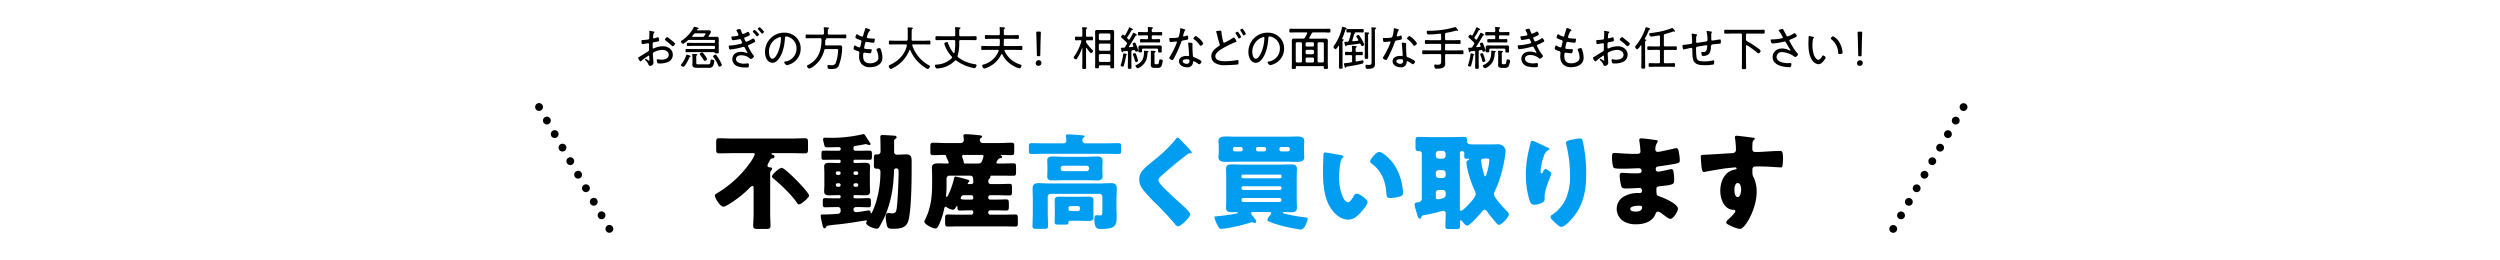 <svg id="purchase_subtitle.svg" xmlns="http://www.w3.org/2000/svg" viewBox="0 0 960 100" width="960" height="100"><defs><style>.cls-2{fill-rule:evenodd}</style></defs><path id="square" fill="#fff" fill-opacity="0" d="M0 0h960v100H0z"/><path id="shape" class="cls-2" d="M765.3 775.867a1.5 1.5 0 1 1-.549-2.049 1.5 1.5 0 0 1 .549 2.049zm-5.049 5.746a1.5 1.5 0 1 1 2.049-.55 1.5 1.5 0 0 1-2.05.55zm-3 5.2a1.5 1.5 0 1 1 2.049-.549 1.5 1.5 0 0 1-2.05.545zm-3 5.2a1.5 1.5 0 1 1 2.049-.549 1.5 1.5 0 0 1-2.05.541zm-3 5.2a1.5 1.5 0 1 1 2.049-.549 1.5 1.5 0 0 1-2.05.536zm-3 5.2a1.5 1.5 0 1 1 2.049-.549 1.5 1.5 0 0 1-2.05.536zm-3 5.2a1.5 1.5 0 1 1 2.049-.549 1.5 1.5 0 0 1-2.05.529zm-3 5.2a1.5 1.5 0 1 1 2.049-.549 1.5 1.5 0 0 1-2.05.525zm-3 5.2a1.5 1.5 0 1 1 2.049-.549 1.5 1.5 0 0 1-2.05.522zm-3 5.2a1.5 1.5 0 1 1 2.049-.549 1.5 1.5 0 0 1-2.05.518zm-12.108-63.9a.961.961 0 0 1-1.027-.973 1.105 1.105 0 0 1 1.153-1.188.978.978 0 0 1 1.026 1.008 1.1 1.1 0 0 1-1.153 1.119zm.72-4.268c-.018.469-.054.559-.45.559H724c-.4 0-.433-.09-.451-.559l-.108-4.7c-.018-1.044-.126-3.421-.126-3.781 0-.324.108-.4.523-.4h.72c.414 0 .522.072.522.4 0 .36-.09 2.755-.126 3.835zm-8.451-.27c-.523 0-.5-.234-.541-.576a6.894 6.894 0 0 0-2.682-5.131.317.317 0 0 1-.144-.27 1.241 1.241 0 0 1 .828-.883 5.642 5.642 0 0 1 2.323 2.125 9.518 9.518 0 0 1 1.3 3.6 2.93 2.93 0 0 1 .054.558.362.362 0 0 1-.27.414 2.726 2.726 0 0 1-.869.129zm-8.121 3.908a3.281 3.281 0 0 1-2.521-1.729c-1.152-1.747-1.332-4.159-1.332-6.212 0-.576.054-2.07.09-2.665a.215.215 0 0 1 .234-.252 12.4 12.4 0 0 1 1.477.342.374.374 0 0 1 .342.252.315.315 0 0 1-.18.253 1.109 1.109 0 0 0-.288.756 11.272 11.272 0 0 0-.127 1.746 11.076 11.076 0 0 0 .631 4.069c.252.6.936 1.747 1.656 1.747a2.374 2.374 0 0 0 1.351-1.26.7.7 0 0 1 .45-.451 1.53 1.53 0 0 1 1.008.865 6.285 6.285 0 0 1-1.278 1.746 2.014 2.014 0 0 1-1.514.759zm-9.673-3.223a8.9 8.9 0 0 0-4.249-1.459 1.947 1.947 0 0 0-2.161 1.819c0 2.016 2.827 2.43 4.357 2.43.414 0 .774-.036.973-.036.288 0 .342.18.342.433 0 1.278-.559 1.152-.757 1.152a12.791 12.791 0 0 1-2.97-.378c-1.783-.45-3.458-1.477-3.458-3.529 0-2.089 1.729-3.277 3.692-3.277a6.46 6.46 0 0 1 2.754.72 1.015 1.015 0 0 0 .216.072.147.147 0 0 0 .162-.144.918.918 0 0 0-.216-.414 52.358 52.358 0 0 1-1.512-2.539.56.56 0 0 0-.5-.36 1.053 1.053 0 0 0-.234.036 24.594 24.594 0 0 1-4.376.7.448.448 0 0 1-.5-.378 2.7 2.7 0 0 1-.252-.9c0-.252.162-.252.648-.27.108 0 .217-.018.343-.018a17.6 17.6 0 0 0 3.349-.432.367.367 0 0 0 .342-.325 14.158 14.158 0 0 0-1.423-2.394.468.468 0 0 1-.162-.288c0-.289 1.243-.541 1.4-.541a.37.37 0 0 1 .342.18c.18.289.936 1.783 1.17 2.215a.614.614 0 0 0 .54.45 8.634 8.634 0 0 0 2.143-1.026.963.963 0 0 1 .468-.234 1.83 1.83 0 0 1 .918 1.116c0 .324-2.088 1.189-2.448 1.333a.482.482 0 0 0-.451.414 4.049 4.049 0 0 0 .451.882 21.022 21.022 0 0 0 2.592 3.943.767.767 0 0 1 .288.468 1.507 1.507 0 0 1-1.044 1.009 1.659 1.659 0 0 1-.778-.464zm-11.4-8.535c-.738 0-1.458-.036-2.2-.036h-4.069a.428.428 0 0 0-.5.5v1.693a.715.715 0 0 0 .4.72 38.416 38.416 0 0 1 4.285 2.773 2.179 2.179 0 0 1 .955.972 1.3 1.3 0 0 1-.829.972 1.076 1.076 0 0 1-.45-.27 31.482 31.482 0 0 0-3.925-2.827.38.38 0 0 0-.18-.072.282.282 0 0 0-.252.306v5.618c0 .864.054 1.747.054 2.611 0 .612-.144.684-.828.684-.666 0-.81-.072-.81-.684 0-.864.036-1.747.036-2.611v-9.885a.428.428 0 0 0-.5-.5h-3.673c-.738 0-1.458.036-2.2.036-.4 0-.432-.162-.432-.756s.018-.757.432-.757c.738 0 1.458.036 2.2.036h10.3c.739 0 1.459-.036 2.2-.036.414 0 .414.163.414.757s-.035.722-.431.722zm-17.04 3.875c-.738.054-1.5.126-2.233.216a1.415 1.415 0 0 0-.684.144 1.692 1.692 0 0 0-.27 1.1c-.108 1.3-.27 3.223-3.007 3.223a.435.435 0 0 1-.468-.253 2.619 2.619 0 0 1-.2-.918.315.315 0 0 1 .288-.36c.126 0 .252.018.378.018a1.214 1.214 0 0 0 1.386-.882 7.575 7.575 0 0 0 .216-1.405.319.319 0 0 0-.306-.324.912.912 0 0 0-.234.036c-.54.072-2.845.432-3.277.541a.573.573 0 0 0-.486.648 24.236 24.236 0 0 0 .234 3.673 1.532 1.532 0 0 0 1.369 1.188 8.837 8.837 0 0 0 1.548.126 15.246 15.246 0 0 0 3.385-.378c.054 0 .126-.018.18-.018.252 0 .252.324.252.5a1.95 1.95 0 0 1-.216 1.081 17.992 17.992 0 0 1-3.4.27c-1.494 0-3.367-.036-4.213-1.513-.594-1.026-.54-3.277-.576-4.5 0-.27-.036-.63-.378-.63-.234 0-2.305.468-2.647.558a1.773 1.773 0 0 1-.306.036c-.27 0-.288-.342-.324-.54a6.871 6.871 0 0 1-.126-.847c0-.36.27-.36.558-.378.414-.018 2.286-.288 2.719-.378a.481.481 0 0 0 .432-.558 25.1 25.1 0 0 0-.144-2.881c0-.072-.018-.162-.018-.234a.2.2 0 0 1 .234-.234 12.836 12.836 0 0 1 1.566.252.292.292 0 0 1 .288.216.444.444 0 0 1-.144.288.858.858 0 0 0-.216.558c-.018.2-.018.469-.018.739v.738c0 .27-.036.738.342.738.108 0 2.935-.45 3.313-.5.5-.072.7-.126.7-.684a12.516 12.516 0 0 0-.306-2.971.9.9 0 0 1-.036-.216.22.22 0 0 1 .234-.2c.234 0 1.207.18 1.477.234a.362.362 0 0 1 .342.216.685.685 0 0 1-.144.306.937.937 0 0 0-.126.576c0 .5.018 1.026.018 1.531V749c0 .108-.036.576.36.576.126 0 1.3-.18 1.512-.216.307-.054 1.243-.2 1.5-.2.288 0 .306.252.306.918-.004.738-.112.684-.634.722zm-16.671 2.395c-.631 0-1.243-.036-1.873-.036h-2.2a.428.428 0 0 0-.5.5v4.123a.428.428 0 0 0 .5.5h1.315c.684 0 1.368-.036 2.052-.036.4 0 .414.18.414.721 0 .5 0 .7-.4.7-.7 0-1.386-.036-2.07-.036h-5.186c-.684 0-1.368.036-2.071.036-.414 0-.414-.216-.414-.7 0-.5 0-.721.414-.721.685 0 1.369.036 2.071.036h1.369a.428.428 0 0 0 .5-.5v-4.123a.428.428 0 0 0-.5-.5h-2.089c-.612 0-1.242.036-1.873.036-.4 0-.4-.216-.4-.7 0-.5 0-.7.4-.7.631 0 1.261.036 1.873.036h2.089a.428.428 0 0 0 .5-.5v-3.3a.348.348 0 0 0-.36-.414h-.09c-.559.108-2.557.432-3.025.432a.973.973 0 0 1-.631-.99c0-.342.325-.342.721-.4a31.938 31.938 0 0 0 5.815-1.134 18.921 18.921 0 0 0 1.927-.667 1.255 1.255 0 0 1 .4-.126 3.482 3.482 0 0 1 1.044 1.279.178.178 0 0 1-.18.162.812.812 0 0 1-.2-.054.812.812 0 0 0-.2-.054.863.863 0 0 0-.306.09c-.972.36-1.962.63-2.971.918a.523.523 0 0 0-.45.612v3.637a.428.428 0 0 0 .5.5h2.2c.63 0 1.242-.036 1.873-.036.414 0 .414.217.414.7s.012.707-.402.707zm-10.407-7.456a26.957 26.957 0 0 1-1.476 3.079.424.424 0 0 0-.036.144.232.232 0 0 0 .216.216c.126.018.4.036.4.234a.42.42 0 0 1-.27.252c-.216.144-.216.252-.216 1.08v6.68c0 .774.036 1.549.036 2.341 0 .522-.162.612-.756.612-.558 0-.739-.09-.739-.612 0-.792.036-1.567.036-2.341v-5.888a.175.175 0 0 0-.144-.18.182.182 0 0 0-.126.072 4.832 4.832 0 0 1-1.314 1.531 1.316 1.316 0 0 1-.828-.918.8.8 0 0 1 .252-.469 22.766 22.766 0 0 0 2.683-4.2 16.089 16.089 0 0 0 1.062-2.665.325.325 0 0 1 .27-.288 8.507 8.507 0 0 1 1.062.378.57.57 0 0 1 .487.342.333.333 0 0 1-.271.234.447.447 0 0 0-.328.366zm-8.5 5.815a26.966 26.966 0 0 0-2.322-1.98.606.606 0 0 1-.307-.4 1.618 1.618 0 0 1 .883-.937.558.558 0 0 1 .324.162c.414.307 1.314 1.081 1.782 1.441a4.552 4.552 0 0 1 .937.918 1.555 1.555 0 0 1-.919 1.008.676.676 0 0 1-.378-.212zm-1.044 6.068a7.53 7.53 0 0 1-3.727.738 1.135 1.135 0 0 1-.72-.144 3.46 3.46 0 0 1-.271-1.134.287.287 0 0 1 .271-.342 11.721 11.721 0 0 0 1.512.18c1.188 0 2.809-.4 2.809-1.873 0-1.278-1.3-1.89-2.395-1.89a7.385 7.385 0 0 0-3.475.99.58.58 0 0 0-.216.468c0 .288.036.973.072 1.3.018.324.162 2.106.162 2.232a1.317 1.317 0 0 1-1.35 1.153.785.785 0 0 1-.63-.648 3.679 3.679 0 0 0-1.063-1.441.466.466 0 0 1-.216-.306.335.335 0 0 1 .342-.306 6.708 6.708 0 0 1 .955.594.567.567 0 0 0 .306.162.108.108 0 0 0 .108-.126c0-.108-.072-.756-.072-1.008-.018-.63.018-.9-.216-.9a23.924 23.924 0 0 0-2.881 2.125.513.513 0 0 1-.252.144 2.009 2.009 0 0 1-.883-1.368.464.464 0 0 1 .36-.342c1.009-.6 1.963-1.261 2.953-1.855.739-.45.829-.486.829-.972 0-.666.018-1.333.018-2.017a.374.374 0 0 0-.378-.432c-.055 0-1.423.234-1.6.27a2.234 2.234 0 0 1-.486.054c-.2 0-.45 0-.45-1.062 0-.468.072-.468.414-.486.648-.018 1.332-.108 1.98-.18a.569.569 0 0 0 .577-.414c.018-.09.072-1.693.072-1.873 0-.2-.018-.45-.036-.648 0-.036-.018-.126-.018-.18a.213.213 0 0 1 .216-.234c.234 0 1.206.216 1.494.27a.365.365 0 0 1 .324.216.466.466 0 0 1-.216.306 1.965 1.965 0 0 0-.306 1.152 4.432 4.432 0 0 1-.036.468v.2a.255.255 0 0 0 .27.271 11.7 11.7 0 0 0 1.35-.361 1.373 1.373 0 0 1 .289-.072c.324 0 .378.9.378 1.153 0 .432-.216.45-1.729.7-.792.126-.72.27-.72 1.783 0 .36.018.7.234.7a1.174 1.174 0 0 0 .4-.144 8.866 8.866 0 0 1 3.259-.739c1.945 0 3.835 1.171 3.835 3.277a2.974 2.974 0 0 1-1.443 2.591zm-20.273 2.178a4.068 4.068 0 0 1-3.205-1.242 4.364 4.364 0 0 1-.936-2.755c0-.378.054-1.063.09-1.459v-.18a.806.806 0 0 0-.81-.612 7.243 7.243 0 0 1-1.08-.468.458.458 0 0 1-.324-.4c0-.18.162-1.207.5-1.207a.672.672 0 0 1 .414.18 4.384 4.384 0 0 0 1.35.559c.288 0 .342-.27.468-.9.054-.288.126-.648.252-1.1a.746.746 0 0 0 .054-.288.615.615 0 0 0-.558-.558c-.36-.144-1.116-.432-1.44-.612a.445.445 0 0 1-.306-.4c0-.252.234-1.206.54-1.206a1.991 1.991 0 0 1 .648.324 5.623 5.623 0 0 0 1.369.594.446.446 0 0 0 .4-.45c.216-.828.522-1.656.756-2.485.054-.162.072-.378.27-.378a4.711 4.711 0 0 1 .882.306 1.3 1.3 0 0 1 .847.523.494.494 0 0 1-.343.306 6.29 6.29 0 0 0-.936 2.142.949.949 0 0 0-.054.216.444.444 0 0 0 .468.415 17.671 17.671 0 0 0 1.963.162c.36 0 .63-.018.63.324a4.254 4.254 0 0 1-.18.954.323.323 0 0 1-.342.306 25.117 25.117 0 0 1-2.539-.324.612.612 0 0 0-.18-.018.479.479 0 0 0-.468.45 15.892 15.892 0 0 0-.4 1.873c0 .36.36.36.612.4a15.265 15.265 0 0 0 1.8.09c.36 0 .5.054.5.288a3.37 3.37 0 0 1-.216.936.365.365 0 0 1-.4.342 17.266 17.266 0 0 1-1.891-.2c-.072 0-.216-.036-.27-.036-.468 0-.522.324-.522 1.369 0 1.764.81 2.718 2.611 2.718a3.982 3.982 0 0 0 2.79-.936 1.869 1.869 0 0 0 .45-1.4 7.238 7.238 0 0 0-.648-2.665.848.848 0 0 1-.059-.298c0-.342.99-.54 1.207-.54.252 0 .306.18.414.45a9.216 9.216 0 0 1 .648 3.259c0 2.678-2.521 3.631-4.826 3.631zm-12.743-8.679a.458.458 0 0 0-.36.4 2.679 2.679 0 0 0 .342.775 16.672 16.672 0 0 0 1.566 2.574 1.659 1.659 0 0 1 .415.7 1.74 1.74 0 0 1-1.225.972.317.317 0 0 1-.27-.144 5.214 5.214 0 0 0-3.439-1.279c-.882 0-1.963.4-1.963 1.441 0 1.422 1.909 1.782 3.007 1.782.451 0 .883-.072 1.333-.108.072 0 .144-.018.216-.018.342 0 .4.289.4.721 0 .864-.162.882-1.116.882a10.156 10.156 0 0 1-2.665-.27 3.088 3.088 0 0 1-2.593-2.917c0-1.909 1.567-2.827 3.3-2.827a5.58 5.58 0 0 1 2.161.432.949.949 0 0 0 .216.054.137.137 0 0 0 .144-.126c0-.09-.774-1.422-.936-1.728a.708.708 0 0 0-.577-.559 1.194 1.194 0 0 0-.27.055 29.59 29.59 0 0 1-4.843.972.352.352 0 0 1-.4-.306 3.948 3.948 0 0 1-.18-.919c0-.324.27-.288.72-.324a19.124 19.124 0 0 0 4.015-.684.461.461 0 0 0 .432-.378 2.458 2.458 0 0 0-.234-.558c-.288-.666-.4-.828-.63-.828a1.062 1.062 0 0 0-.252.036 14.819 14.819 0 0 1-2.449.414.353.353 0 0 1-.36-.306 3.805 3.805 0 0 1-.216-.865c0-.306.378-.288.648-.306a7.654 7.654 0 0 0 1.585-.216.472.472 0 0 0 .486-.4 6.425 6.425 0 0 0-.558-1.26 1.364 1.364 0 0 1-.216-.468c0-.307.972-.505 1.224-.505.414 0 .45.288.7.973.2.576.306.918.648.918a6.166 6.166 0 0 0 1.513-.666 1.3 1.3 0 0 1 .432-.18 1.667 1.667 0 0 1 .63 1.134.617.617 0 0 1-.45.414 13.513 13.513 0 0 1-1.386.612.387.387 0 0 0-.325.361 3.86 3.86 0 0 0 .289.72 2.058 2.058 0 0 1 .108.252.5.5 0 0 0 .432.36 9.647 9.647 0 0 0 2.286-1.134.928.928 0 0 1 .36-.162 1.791 1.791 0 0 1 .757 1.116c0 .252-.36.414-1.045.738-.471.238-.939.454-1.407.634zm-12.772 8.931h-1.026c-.828 0-1.476-.18-1.476-1.152 0-.234.036-.487.036-.721v-3.151a9.015 9.015 0 0 0-.054-1.206.4.4 0 0 1-.018-.144c0-.162.108-.2.252-.2.18 0 1.044.072 1.26.09.126.018.4.018.4.2a.293.293 0 0 1-.2.234 1.108 1.108 0 0 0-.252 1.062v2.953c0 .559.162.649.666.649h.306c.63 0 .648-.271.81-1.207.09-.486.09-.648.4-.648.324 0 .99.09.99.54a6.638 6.638 0 0 1-.594 2.2 1.62 1.62 0 0 1-1.5.502zm1.477-12.442c-.667 0-1.351-.036-2.017-.036h-1.152a.381.381 0 0 0-.45.432v.6a.381.381 0 0 0 .45.432h.81c.522 0 1.044-.036 1.584-.036.343 0 .361.18.361.666 0 .468-.018.648-.361.648-.54 0-1.062-.036-1.584-.036h-3.835c-.522 0-1.045.036-1.567.036-.342 0-.36-.162-.36-.648s.018-.666.36-.666c.522 0 1.045.036 1.567.036h.7a.369.369 0 0 0 .432-.432v-.6a.369.369 0 0 0-.432-.432h-1.026c-.666 0-1.351.036-2.017.036-.36 0-.378-.144-.378-.648s.018-.666.378-.666c.666 0 1.351.036 2.017.036h.975a.416.416 0 0 0 .486-.486 7.194 7.194 0 0 0-.072-1.063v-.162a.239.239 0 0 1 .288-.252c.252 0 .829.072 1.117.09.216.036.576.036.576.252a.367.367 0 0 1-.234.27.842.842 0 0 0-.216.865.416.416 0 0 0 .486.486h1.1c.666 0 1.332-.036 2.017-.036.36 0 .378.162.378.666-.003.487-.021.649-.381.649zm-11 3.223a1.006 1.006 0 0 1 .847-.486c.234 0 .324.09.9 1.639a7.9 7.9 0 0 1 .45 1.4c0 .378-.756.468-.828.468a.39.39 0 0 1-.36-.378.389.389 0 0 0-.36-.27h-.094c-.18.036-.361.054-.523.09a.47.47 0 0 0-.468.558v3.673c0 .756.036 1.513.036 2.269 0 .558-.108.648-.7.648-.54 0-.7-.054-.7-.63 0-.756.036-1.531.036-2.287v-3.511a.377.377 0 0 0-.4-.45h-.072c-.432.054-.847.09-1.279.144a.2.2 0 0 0-.18.162.309.309 0 0 1-.252.216c-.162 0-.18-.126-.216-.252-.036-.162-.288-1.224-.288-1.3 0-.18.126-.2.486-.2a5.6 5.6 0 0 0 .576-.018.675.675 0 0 0 .6-.378c.18-.307.36-.613.558-.919a.764.764 0 0 0 .108-.342.62.62 0 0 0-.18-.414c-.468-.486-1.315-1.3-1.819-1.711a.5.5 0 0 1-.252-.36 1.341 1.341 0 0 1 .7-.918 1.06 1.06 0 0 1 .45.306.289.289 0 0 0 .2.09.278.278 0 0 0 .235-.162c.5-.918 1.008-1.836 1.422-2.791a.29.29 0 0 1 .216-.234 2.981 2.981 0 0 1 1.332.864c0 .181-.2.181-.324.181a.352.352 0 0 0-.27.126 23.6 23.6 0 0 1-1.566 2.592.43.43 0 0 0-.09.252.383.383 0 0 0 .126.271c.108.108.216.216.306.324a.425.425 0 0 0 .288.126.363.363 0 0 0 .288-.2c.414-.721.828-1.441 1.206-2.2a.271.271 0 0 1 .253-.252 3.683 3.683 0 0 1 1.332.828c0 .162-.126.162-.234.18a.357.357 0 0 0-.324.18c-.774 1.369-1.6 2.7-2.467 4.015a.24.24 0 0 0-.054.145.215.215 0 0 0 .252.2 24.26 24.26 0 0 0 1.134-.126.3.3 0 0 0 .289-.289 1.4 1.4 0 0 0-.127-.36 2.534 2.534 0 0 1-.201-.508zm-3.367 3.673a2.26 2.26 0 0 1 1.279.468.214.214 0 0 1-.144.18.308.308 0 0 0-.252.343 29.144 29.144 0 0 1-.847 3.709.389.389 0 0 1-.4.342.883.883 0 0 1-.846-.414 1.255 1.255 0 0 1 .108-.342 18.71 18.71 0 0 0 .882-3.854c.02-.269.02-.431.218-.431zm-3.313.306c-.738 0-1.458-.036-2.2-.036h-3.944a.428.428 0 0 0-.5.5v1.909c0 .45.036.9.036 1.351 0 1.728-1.872 1.836-3.187 1.836a.848.848 0 0 1-.792-.252 2.375 2.375 0 0 1-.216-.936.33.33 0 0 1 .342-.4c.2 0 .486.072.9.072 1.315 0 1.405-.4 1.405-1.585v-2a.428.428 0 0 0-.5-.5h-4.16c-.738 0-1.476.036-2.214.036-.4 0-.414-.18-.414-.738 0-.576.018-.756.414-.756.738 0 1.476.036 2.214.036h4.16a.422.422 0 0 0 .5-.486v-1.531a.422.422 0 0 0-.5-.486h-3.241c-.685 0-1.387.036-2.089.036-.432 0-.432-.2-.432-.738s0-.756.432-.756c.7 0 1.4.054 2.089.054h3.232a.434.434 0 0 0 .5-.5v-1.567a.385.385 0 0 0-.4-.45c-.036 0-.108.018-.126.018a36.514 36.514 0 0 1-4.2.288c-.594 0-.81-.252-.81-.936 0-.45.2-.486.594-.486h.5a34.881 34.881 0 0 0 9.579-1.351.847.847 0 0 1 .288-.072.742.742 0 0 1 .4.324 3.652 3.652 0 0 1 .7 1.009.174.174 0 0 1-.162.162 1.326 1.326 0 0 1-.252-.072.575.575 0 0 0-.252-.054 1.819 1.819 0 0 0-.306.054 35.072 35.072 0 0 1-3.566.792.5.5 0 0 0-.486.576v1.765a.448.448 0 0 0 .5.5h2.953c.685 0 1.387-.054 2.089-.054.414 0 .432.2.432.756s-.018.738-.432.738c-.7 0-1.4-.036-2.089-.036h-2.953a.422.422 0 0 0-.5.486v1.531a.422.422 0 0 0 .5.486h3.944c.738 0 1.458-.036 2.2-.036.414 0 .432.162.432.756.023.582-.018.744-.414.744zm-18.841-3.475a9.711 9.711 0 0 0-2.2-2.268.439.439 0 0 1-.234-.306 1.768 1.768 0 0 1 .955-.955 8.653 8.653 0 0 1 2.881 2.827 1.628 1.628 0 0 1-1.081.954.417.417 0 0 1-.323-.251zm-2.161 4.646a11.1 11.1 0 0 1 1.819.846 2.7 2.7 0 0 1 1.044.81 1.425 1.425 0 0 1-.9 1.045.9.9 0 0 1-.45-.235 5.9 5.9 0 0 0-1.693-.954c-.2 0-.216.288-.234.45a2.049 2.049 0 0 1-2.358 1.891c-1.351 0-3.025-.738-3.025-2.287 0-1.584 1.548-2.07 2.862-2.07.217 0 .451.018.667.018.18 0 .342-.036.342-.253 0-.522-.252-3.745-.342-4.339v-.215a.305.305 0 0 1 .36-.324 4.7 4.7 0 0 1 1.008.144.329.329 0 0 1 .306.306c0 .072-.036.612-.036.972 0 .955.072 2.737.18 3.674a.539.539 0 0 0 .448.522zm-2.881.756c-.5 0-1.476.09-1.476.774 0 .648.918.991 1.458.991a1 1 0 0 0 1.117-1.153c-.002-.451-.056-.611-1.101-.611zm-2.124-6.446a42.823 42.823 0 0 1-2.143 4.969 32.88 32.88 0 0 1-.846 1.567.331.331 0 0 1-.306.216 1.714 1.714 0 0 1-1.26-.738 2.35 2.35 0 0 1 .288-.612 29.731 29.731 0 0 0 2.232-4.322 8.8 8.8 0 0 0 .45-1.224.208.208 0 0 0-.216-.216 2.439 2.439 0 0 0-.36.036c-.288.036-1.62.162-1.854.162-.288 0-.36-.162-.414-.468a6.194 6.194 0 0 1-.09-.81.244.244 0 0 1 .306-.27c.144 0 .288.018.414.018.486 0 2.521-.018 2.791-.307a3.794 3.794 0 0 0 .378-1.134 9.891 9.891 0 0 0 .288-2.053c0-.126 0-.288.162-.288a14.013 14.013 0 0 1 1.6.468.268.268 0 0 1 .216.217.6.6 0 0 1-.252.324 7.779 7.779 0 0 0-.522 1.62c-.018.09-.072.288-.072.342a.208.208 0 0 0 .216.216 12.812 12.812 0 0 0 1.243-.324.812.812 0 0 1 .2-.054c.27 0 .306.955.306 1.171 0 .414-.216.414-1.981.738-.596.109-.578.199-.776.757zm-7.581-4.105v11.127c0 .414.036.828.036 1.243 0 1.728-1.368 1.872-2.755 1.872-.558 0-.9 0-.9-1.1 0-.252.036-.468.342-.468.18 0 .54.072.919.072 1.1 0 1.062-.432 1.062-1.5v-11.281a7.2 7.2 0 0 0-.072-1.261v-.162a.216.216 0 0 1 .27-.216c.288 0 .864.054 1.17.072.144.018.4.018.4.216a.343.343 0 0 1-.252.27 1.273 1.273 0 0 0-.222 1.117zm-2.628 1.728v6.068c0 .7.036 1.387.036 2.071 0 .486-.127.558-.667.558s-.666-.072-.666-.576c0-.684.036-1.369.036-2.053v-5.96a8.235 8.235 0 0 0-.054-1.188c0-.054-.018-.162-.018-.216 0-.18.126-.2.288-.2.126 0 1.117.072 1.261.09a.234.234 0 0 1 .234.2.421.421 0 0 1-.234.27c-.2.127-.218.289-.218.937zm-4.394.4a.608.608 0 0 1-.162-.342 1.081 1.081 0 0 1 .81-.558.536.536 0 0 1 .432.324 21.472 21.472 0 0 1 1.153 1.873 8.887 8.887 0 0 1 .666 1.494.907.907 0 0 1-.81.576c-.27 0-.324-.216-.54-.666a.406.406 0 0 0-.469-.27c-1.566.252-3.15.45-4.735.63a.337.337 0 0 0-.27.252.287.287 0 0 1-.216.162c-.18 0-.234-.162-.342-.54a7.222 7.222 0 0 1-.234-.954c0-.234.144-.216.9-.252a.707.707 0 0 0 .81-.432 22.513 22.513 0 0 0 .756-2.665c0-.018.036-.144.036-.18a.356.356 0 0 0-.4-.342c-.306.018-.612.036-.918.036-.414 0-.4-.234-.4-.648 0-.433-.018-.685.4-.685.54 0 1.08.036 1.639.036h2.539c.559 0 1.1-.036 1.639-.036.414 0 .414.234.414.685 0 .432 0 .648-.414.648-.54 0-1.08-.036-1.639-.036h-1.368a.039.039 0 0 0-.036.036s-.018.018.018.036a.268.268 0 0 1 .234.216.249.249 0 0 1-.216.2.306.306 0 0 0-.27.27c-.18.756-.414 1.5-.648 2.233a.424.424 0 0 0-.036.144.278.278 0 0 0 .342.27c.558-.036 1.1-.108 1.656-.162a.313.313 0 0 0 .306-.288.443.443 0 0 0-.072-.2 8.956 8.956 0 0 0-.557-.868zm-4.447-2.52a26.5 26.5 0 0 1-1.1 3.025.78.78 0 0 1-.018.09.178.178 0 0 0 .162.18c.144.018.45.036.45.216a.446.446 0 0 1-.252.288 1.341 1.341 0 0 0-.216 1.116v6.7c0 .774.036 1.567.036 2.359 0 .54-.162.63-.7.63-.558 0-.72-.108-.72-.648 0-.792.036-1.567.036-2.341V751.7a.143.143 0 0 0-.126-.162.156.156 0 0 0-.126.09 3.487 3.487 0 0 1-1.1 1.315 1.413 1.413 0 0 1-.793-.954 1.448 1.448 0 0 1 .343-.595 19.1 19.1 0 0 0 2.934-6.734.354.354 0 0 1 .271-.36 5.881 5.881 0 0 1 1.026.288.687.687 0 0 1 .54.36.382.382 0 0 1-.27.252.689.689 0 0 0-.379.593zm-6.048.7c-.721 0-1.441-.054-2.161-.054h-3.925a.667.667 0 0 0-.7.414c-.27.522-.559 1.062-.865 1.566a.527.527 0 0 0-.054.181.25.25 0 0 0 .306.234h4.124c.54 0 1.1-.018 1.656-.018.666 0 1.062.108 1.062.864 0 .468-.036.936-.036 1.4v7.184c0 .6.054 1.171.054 1.747 0 .432-.216.468-.81.468s-.792-.036-.792-.468c0-.09.018-.2.018-.288a.31.31 0 0 0-.36-.342h-10.015a.31.31 0 0 0-.36.342 1.548 1.548 0 0 1 .018.288c0 .45-.252.468-.792.468-.595 0-.793-.036-.793-.486 0-.576.036-1.152.036-1.729v-7.184c0-.468-.018-.918-.018-1.386 0-.738.36-.882 1.027-.882.558 0 1.116.018 1.692.018h1.567a.7.7 0 0 0 .738-.379 16.058 16.058 0 0 0 .846-1.548.638.638 0 0 0 .054-.2.281.281 0 0 0-.324-.27h-3.961c-.72 0-1.441.054-2.179.054-.4 0-.4-.216-.4-.72 0-.541 0-.739.4-.739.738 0 1.459.036 2.179.036H518.3c.72 0 1.44-.036 2.161-.036.4 0 .414.216.414.739s-.021.73-.417.73zm-10.5 4.231a.515.515 0 0 0-.5-.5h-1.39a.515.515 0 0 0-.5.5v6.77a.515.515 0 0 0 .5.5h1.386a.515.515 0 0 0 .5-.5v-6.77zm6 6.77a.515.515 0 0 0 .5.5h1.4a.515.515 0 0 0 .5-.5v-6.77a.515.515 0 0 0-.5-.5h-1.4a.515.515 0 0 0-.5.5v6.77zm-4.609.018a.488.488 0 0 0 .5.486h2.215a.488.488 0 0 0 .5-.486v-.915a.492.492 0 0 0-.5-.5h-2.215a.488.488 0 0 0-.5.486v.936zm0-3.187a.492.492 0 0 0 .5.5h2.215a.492.492 0 0 0 .5-.5v-.7a.515.515 0 0 0-.5-.5h-2.215a.492.492 0 0 0-.5.5v.7zm.5-4.105a.492.492 0 0 0-.5.5v.666a.488.488 0 0 0 .5.486h2.215a.488.488 0 0 0 .5-.486v-.666a.515.515 0 0 0-.5-.5h-2.215zm-14.1 8.823a1.692 1.692 0 0 1-1.008-1.171c0-.2.288-.216.45-.252a5 5 0 0 0 4.285-4.9 4.6 4.6 0 0 0-3.2-4.574 3.783 3.783 0 0 0-.756-.162c-.468 0-.468.4-.486.739-.162 2.664-.81 6-2.557 8.1a3.1 3.1 0 0 1-2.25 1.314 2.742 2.742 0 0 1-2.3-1.62 5.753 5.753 0 0 1-.54-2.5 7.318 7.318 0 0 1 7.364-7.472 6.341 6.341 0 0 1 4.573 1.746 5.978 5.978 0 0 1 1.765 4.358 6.322 6.322 0 0 1-3.475 5.725 6.733 6.733 0 0 1-1.862.668zm-2.52-10.84a2.708 2.708 0 0 0-.649.2 5.824 5.824 0 0 0-3.691 5.546c0 .792.288 2.611 1.333 2.611.972 0 1.908-1.891 2.214-2.683a15.344 15.344 0 0 0 1.081-5.312.306.306 0 0 0-.285-.363zm-7.929-.828a14.6 14.6 0 0 0-.972-1.6.491.491 0 0 1-.126-.234 1.178 1.178 0 0 1 .828-.541 2.069 2.069 0 0 1 .72.865 5.8 5.8 0 0 1 .666 1.134 1.16 1.16 0 0 1-.846.612.325.325 0 0 1-.267-.237zm-1.548 1.387c-.162 0-.2-.126-.4-.469a11.251 11.251 0 0 0-.774-1.26.736.736 0 0 1-.18-.36 1.242 1.242 0 0 1 .81-.522 2.412 2.412 0 0 1 .7.81 6.49 6.49 0 0 1 .684 1.206 1.141 1.141 0 0 1-.837.594zm-1.279 1.386a32.947 32.947 0 0 0-4.825 2.341c-1.117.648-2.971 1.728-2.971 3.223a1.8 1.8 0 0 0 1.278 1.476 7.781 7.781 0 0 0 2.5.324 29.48 29.48 0 0 0 4.717-.45.612.612 0 0 1 .18-.018c.253 0 .235.63.235.954 0 .487-.018.685-.379.757-.7.144-4.033.27-4.879.27a6.806 6.806 0 0 1-3.619-.757 3 3 0 0 1-1.567-2.646c0-1.8 1.4-2.971 2.809-3.872a.685.685 0 0 0 .45-.558.847.847 0 0 0-.072-.288c-.27-.72-.72-2.449-.9-3.259a10.691 10.691 0 0 0-.378-1.3.479.479 0 0 1-.054-.216.345.345 0 0 1 .36-.234c.252-.036.936-.126 1.206-.126.469 0 .433.234.469.612a24.594 24.594 0 0 0 .666 3.583.463.463 0 0 0 .4.468 29.365 29.365 0 0 0 3.277-1.818 1 1 0 0 1 .468-.217 2.941 2.941 0 0 1 .972 1.5.351.351 0 0 1-.34.25zm-13.78 1.188a9.731 9.731 0 0 0-2.2-2.268.439.439 0 0 1-.234-.306 1.767 1.767 0 0 1 .954-.955 8.653 8.653 0 0 1 2.881 2.827 1.627 1.627 0 0 1-1.08.954.417.417 0 0 1-.316-.253zm-2.161 4.646a11.176 11.176 0 0 1 1.819.846 2.7 2.7 0 0 1 1.044.81 1.425 1.425 0 0 1-.9 1.045.9.9 0 0 1-.45-.235 5.914 5.914 0 0 0-1.693-.954c-.2 0-.216.288-.234.45a2.049 2.049 0 0 1-2.359 1.891c-1.35 0-3.025-.738-3.025-2.287 0-1.584 1.549-2.07 2.863-2.07.216 0 .45.018.667.018.18 0 .342-.036.342-.253 0-.522-.252-3.745-.342-4.339v-.217a.305.305 0 0 1 .36-.324 4.7 4.7 0 0 1 1.008.144.329.329 0 0 1 .306.306c0 .072-.036.612-.036.972 0 .955.072 2.737.18 3.674a.539.539 0 0 0 .453.522zm-2.881.756c-.5 0-1.476.09-1.476.774 0 .648.918.991 1.458.991a1 1 0 0 0 1.117-1.153c.003-.453-.052-.613-1.096-.613zm-2.124-6.446a43.17 43.17 0 0 1-2.143 4.969 32.88 32.88 0 0 1-.846 1.567.331.331 0 0 1-.306.216 1.716 1.716 0 0 1-1.261-.738 2.35 2.35 0 0 1 .288-.612 29.638 29.638 0 0 0 2.233-4.322 8.8 8.8 0 0 0 .45-1.224.208.208 0 0 0-.216-.216 2.439 2.439 0 0 0-.36.036c-.288.036-1.62.162-1.854.162-.289 0-.361-.162-.415-.468a6.194 6.194 0 0 1-.09-.81.244.244 0 0 1 .306-.27c.145 0 .289.018.415.018.486 0 2.52-.018 2.79-.307a3.794 3.794 0 0 0 .378-1.134 9.825 9.825 0 0 0 .289-2.053c0-.126 0-.288.162-.288a14.013 14.013 0 0 1 1.6.468.268.268 0 0 1 .216.217.6.6 0 0 1-.252.324 7.779 7.779 0 0 0-.522 1.62c-.018.09-.072.288-.072.342a.208.208 0 0 0 .216.216 12.721 12.721 0 0 0 1.242-.324.812.812 0 0 1 .2-.054c.271 0 .307.955.307 1.171 0 .414-.217.414-1.981.738-.591.107-.573.197-.771.755zm-9.12 9.759h-1.027c-.828 0-1.476-.18-1.476-1.152 0-.234.036-.487.036-.721v-3.151a9.015 9.015 0 0 0-.054-1.206.4.4 0 0 1-.018-.144c0-.162.108-.2.252-.2.18 0 1.044.072 1.26.09.126.018.4.018.4.2a.293.293 0 0 1-.2.234 1.108 1.108 0 0 0-.252 1.062v2.953c0 .559.162.649.666.649h.304c.63 0 .648-.271.81-1.207.09-.486.09-.648.4-.648.324 0 .99.09.99.54a6.638 6.638 0 0 1-.594 2.2 1.618 1.618 0 0 1-1.494.5zm1.476-12.442c-.666 0-1.35-.036-2.017-.036h-1.152a.381.381 0 0 0-.45.432v.6a.381.381 0 0 0 .45.432h.81c.522 0 1.045-.036 1.585-.036.342 0 .36.18.36.666 0 .468-.018.648-.36.648-.54 0-1.063-.036-1.585-.036h-3.835c-.522 0-1.044.036-1.566.036-.342 0-.36-.162-.36-.648s.018-.666.36-.666c.522 0 1.044.036 1.566.036h.7a.369.369 0 0 0 .433-.432v-.6a.369.369 0 0 0-.433-.432h-1.021c-.666 0-1.35.036-2.017.036-.36 0-.378-.144-.378-.648s.018-.666.378-.666c.667 0 1.351.036 2.017.036h.972a.417.417 0 0 0 .487-.486 7.194 7.194 0 0 0-.072-1.063v-.162a.239.239 0 0 1 .288-.252c.252 0 .828.072 1.116.09.216.036.576.036.576.252a.367.367 0 0 1-.234.27.842.842 0 0 0-.216.865.416.416 0 0 0 .486.486h1.1c.667 0 1.333-.036 2.017-.036.36 0 .378.162.378.666-.002.485-.02.647-.38.647zm-11 3.223a1 1 0 0 1 .846-.486c.234 0 .324.09.9 1.639a7.9 7.9 0 0 1 .45 1.4c0 .378-.756.468-.828.468a.39.39 0 0 1-.36-.378.389.389 0 0 0-.36-.27h-.09c-.18.036-.36.054-.522.09a.47.47 0 0 0-.468.558v3.673c0 .756.036 1.513.036 2.269 0 .558-.108.648-.7.648-.54 0-.7-.054-.7-.63 0-.756.036-1.531.036-2.287v-3.511a.377.377 0 0 0-.4-.45h-.072c-.432.054-.846.09-1.278.144a.2.2 0 0 0-.18.162.309.309 0 0 1-.252.216c-.163 0-.181-.126-.217-.252-.036-.162-.288-1.224-.288-1.3 0-.18.126-.2.487-.2a5.6 5.6 0 0 0 .576-.018.673.673 0 0 0 .594-.378c.18-.307.36-.613.558-.919a.764.764 0 0 0 .108-.342.62.62 0 0 0-.18-.414c-.468-.486-1.314-1.3-1.819-1.711a.5.5 0 0 1-.252-.36 1.342 1.342 0 0 1 .7-.918 1.06 1.06 0 0 1 .45.306.289.289 0 0 0 .2.09.277.277 0 0 0 .234-.162c.5-.918 1.008-1.836 1.422-2.791a.29.29 0 0 1 .216-.234 2.984 2.984 0 0 1 1.333.864c0 .181-.2.181-.324.181a.352.352 0 0 0-.27.126 23.607 23.607 0 0 1-1.567 2.592.43.43 0 0 0-.09.252.383.383 0 0 0 .126.271c.108.108.216.216.306.324a.425.425 0 0 0 .288.126.363.363 0 0 0 .288-.2c.415-.721.829-1.441 1.207-2.2a.27.27 0 0 1 .252-.252 3.683 3.683 0 0 1 1.332.828c0 .162-.126.162-.234.18a.357.357 0 0 0-.324.18c-.774 1.369-1.6 2.7-2.467 4.015a.24.24 0 0 0-.054.145.215.215 0 0 0 .252.2c.379-.036.757-.072 1.135-.126a.3.3 0 0 0 .288-.289 1.433 1.433 0 0 0-.126-.36 2.534 2.534 0 0 1-.196-.51zm-3.367 3.673a2.257 2.257 0 0 1 1.278.468.214.214 0 0 1-.144.18.308.308 0 0 0-.252.343 29.14 29.14 0 0 1-.846 3.709.389.389 0 0 1-.4.342.884.884 0 0 1-.847-.414 1.255 1.255 0 0 1 .108-.342 18.712 18.712 0 0 0 .883-3.854c.024-.271.024-.433.222-.433zm-3.693 5.222c0 .468-.162.5-.721.5-.594 0-.756-.036-.756-.5 0-.09.018-.18.018-.288a.318.318 0 0 0-.36-.342h-3.655a.31.31 0 0 0-.36.342v.288c0 .468-.162.5-.738.5-.54 0-.738-.036-.738-.486 0-.666.036-1.333.036-2v-9.741c0-.522-.036-1.044-.036-1.566 0-.63.108-.936.792-.936.36 0 .7.018 1.062.018h3.619c.342 0 .684-.018 1.026-.018.685 0 .811.252.811.9 0 .522-.018 1.062-.018 1.6v9.741c.002.672.02 1.339.02 1.987zm-1.441-12.37a.477.477 0 0 0-.486-.5h-3.439a.515.515 0 0 0-.5.5v1.6a.515.515 0 0 0 .5.5h3.441a.477.477 0 0 0 .486-.5v-1.6zm0 3.871a.477.477 0 0 0-.486-.5h-3.439a.515.515 0 0 0-.5.5V753a.477.477 0 0 0 .5.486h3.441a.445.445 0 0 0 .486-.486v-1.77zm0 4.033a.477.477 0 0 0-.486-.5h-3.439a.515.515 0 0 0-.5.5v2.017a.515.515 0 0 0 .5.5h3.441a.477.477 0 0 0 .486-.5v-2.017zm-6.878-2.052a.676.676 0 0 1 .252.378 1.136 1.136 0 0 1-.774.81c-.378 0-1.458-1.6-1.692-1.944a.135.135 0 0 0-.252.09v4.843c0 .828.036 1.675.036 2.521 0 .54-.144.594-.739.594-.612 0-.756-.054-.756-.594 0-.828.036-1.675.036-2.521v-4.843a.072.072 0 0 0-.072-.09.112.112 0 0 0-.072.054 16.384 16.384 0 0 1-1.783 3.817.754.754 0 0 1-.54.486 1.207 1.207 0 0 1-.864-.774 1.488 1.488 0 0 1 .306-.54 18.462 18.462 0 0 0 2.629-5.582.339.339 0 0 0 .036-.144.353.353 0 0 0-.4-.324h-.357c-.486 0-1.081.036-1.333.036-.378 0-.36-.234-.36-.7 0-.487-.018-.721.36-.721.306 0 .829.036 1.333.036h.63a.422.422 0 0 0 .486-.5v-1.53a8.9 8.9 0 0 0-.054-1.225.5.5 0 0 1-.018-.162c0-.2.126-.234.288-.234.234 0 1.045.072 1.315.108a.3.3 0 0 1 .324.216.321.321 0 0 1-.234.252 1.08 1.08 0 0 0-.2.919v1.656a.422.422 0 0 0 .486.5H428c.5 0 1.026-.036 1.332-.036.378 0 .36.252.36.721 0 .45.018.7-.36.7-.252 0-.846-.036-1.332-.036h-.468a.423.423 0 0 0-.486.486.883.883 0 0 0 .162.558 22.165 22.165 0 0 0 2.3 2.718zm-20.753 6.068a.961.961 0 0 1-1.027-.973 1.105 1.105 0 0 1 1.153-1.188.978.978 0 0 1 1.026 1.008 1.1 1.1 0 0 1-1.15 1.152zm.72-4.268c-.018.469-.054.559-.45.559h-.414c-.4 0-.433-.09-.451-.559l-.108-4.7c-.018-1.044-.126-3.421-.126-3.781 0-.324.108-.4.522-.4h.721c.414 0 .522.072.522.4 0 .36-.09 2.755-.126 3.835zm-7.293-1.818c-.739 0-1.477-.036-2.2-.036h-3.92a.29.29 0 0 0-.342.288.424.424 0 0 0 .036.144 9.738 9.738 0 0 0 6.085 5.2.432.432 0 0 1 .415.414 1.3 1.3 0 0 1-.757 1.1 10.338 10.338 0 0 1-2.845-1.3 10.066 10.066 0 0 1-3.781-4.124.219.219 0 0 0-.18-.144.222.222 0 0 0-.2.144 10.183 10.183 0 0 1-5.69 5.186 3.31 3.31 0 0 1-.882.27 1.3 1.3 0 0 1-.738-1.152.416.416 0 0 1 .414-.4 8.54 8.54 0 0 0 5.87-5.186.424.424 0 0 0 .036-.144.33.33 0 0 0-.4-.306H389.4c-.721 0-1.459.036-2.2.036-.4 0-.414-.2-.414-.774 0-.6.018-.775.432-.775.738 0 1.458.054 2.179.054h3.961a.454.454 0 0 0 .54-.486c.036-.468.036-.918.036-1.386v-.414a.428.428 0 0 0-.5-.5h-2.7c-.7 0-1.4.054-2.125.054-.4 0-.414-.2-.414-.739 0-.558.018-.756.414-.756.721 0 1.423.054 2.125.054h2.7a.434.434 0 0 0 .5-.5v-.864c0-.45-.036-.793-.072-1.243 0-.072-.018-.144-.018-.2a.275.275 0 0 1 .342-.288c.252 0 1.242.09 1.5.126a.276.276 0 0 1 .288.234.324.324 0 0 1-.252.252.968.968 0 0 0-.253.937v1.044a.423.423 0 0 0 .487.5h2.754c.7 0 1.4-.054 2.125-.054.414 0 .414.216.414.756 0 .523-.018.739-.414.739-.72 0-1.422-.054-2.125-.054h-2.754a.423.423 0 0 0-.487.5v.414q0 .7-.054 1.4a.424.424 0 0 0 .487.468h4.087c.72 0 1.458-.054 2.179-.054.432 0 .432.2.432.793 0 .578-.022.771-.418.771zm-17.59-3.781c-.738 0-1.459-.036-2.2-.036h-3.547a.428.428 0 0 0-.5.5v.558a15.73 15.73 0 0 1-.594 4.861.663.663 0 0 0-.036.271.5.5 0 0 0 .234.45 13.947 13.947 0 0 0 6.3 2.611c.414.072.738.09.738.468a1.163 1.163 0 0 1-.7 1.08 8.035 8.035 0 0 1-.864-.162 16.171 16.171 0 0 1-6.158-2.719.454.454 0 0 0-.306-.108.489.489 0 0 0-.36.2 9.941 9.941 0 0 1-6.176 2.863 4.157 4.157 0 0 1-.667.054 1.021 1.021 0 0 1-.7-1.062.374.374 0 0 1 .45-.432 8.929 8.929 0 0 0 5.942-2.449.451.451 0 0 0 .144-.324.6.6 0 0 0-.2-.4 12.756 12.756 0 0 1-2.683-4.5 2.045 2.045 0 0 1-.108-.45 1.271 1.271 0 0 1 1.027-.54.429.429 0 0 1 .414.4 13.009 13.009 0 0 0 2.016 3.709.29.29 0 0 0 .234.108.248.248 0 0 0 .234-.216 18.038 18.038 0 0 0 .289-3.709v-.559a.428.428 0 0 0-.5-.5h-4.465c-.738 0-1.458.036-2.2.036-.4 0-.432-.162-.432-.756s.036-.775.432-.775c.739 0 1.459.036 2.2.036h4.465a.428.428 0 0 0 .5-.5v-.936a15.566 15.566 0 0 0-.072-1.585c0-.054-.018-.126-.018-.18a.275.275 0 0 1 .342-.288c.27 0 1.206.072 1.494.108a.276.276 0 0 1 .288.234.343.343 0 0 1-.252.27c-.234.144-.252.4-.252 1.117v1.26a.428.428 0 0 0 .5.5h3.557c.738 0 1.459-.036 2.2-.036.414 0 .414.2.414.775s-.008.752-.422.752zm-17.708 1.674c-.7 0-1.405-.036-2.107-.036h-4.085a.324.324 0 0 0-.378.306.351.351 0 0 0 .018.144 13.838 13.838 0 0 0 6.464 7.617.421.421 0 0 1 .306.36 1.31 1.31 0 0 1-.793 1.026c-.5 0-2.52-1.584-2.971-1.98a14.48 14.48 0 0 1-3.781-5.258.192.192 0 0 0-.162-.126.214.214 0 0 0-.18.144 13.174 13.174 0 0 1-6.554 6.968 1.762 1.762 0 0 1-.666.252 1.439 1.439 0 0 1-.72-1.134.547.547 0 0 1 .414-.4c3.2-1.549 5.744-3.872 6.536-7.437 0-.054.018-.09.018-.144a.359.359 0 0 0-.432-.342h-4c-.7 0-1.405.036-2.107.036-.36 0-.378-.162-.378-.738 0-.594.018-.756.378-.756.7 0 1.4.054 2.107.054h4.195a.461.461 0 0 0 .54-.486c.036-.4.036-.793.036-1.207v-1.512a12.556 12.556 0 0 0-.054-1.5.447.447 0 0 1-.018-.144.3.3 0 0 1 .378-.27c.216 0 .432.018.648.036a1.455 1.455 0 0 0 .27.018c.433.036.739.054.739.27a.292.292 0 0 1-.162.2.534.534 0 0 0-.27.541c-.055 1.188-.018 2.376-.055 3.565a.405.405 0 0 0 .469.486h4.249c.7 0 1.4-.054 2.107-.054.378 0 .4.18.4.756s-.019.744-.397.744zm-22.857 8.713a4.067 4.067 0 0 1-3.2-1.242 4.364 4.364 0 0 1-.936-2.755c0-.378.054-1.063.09-1.459v-.18a.806.806 0 0 0-.81-.612 7.255 7.255 0 0 1-1.081-.468.458.458 0 0 1-.324-.4c0-.18.162-1.207.5-1.207a.672.672 0 0 1 .414.18 4.4 4.4 0 0 0 1.351.559c.288 0 .342-.27.468-.9.054-.288.126-.648.252-1.1a.746.746 0 0 0 .054-.288.615.615 0 0 0-.558-.558c-.36-.144-1.116-.432-1.441-.612a.445.445 0 0 1-.306-.4c0-.252.234-1.206.541-1.206a1.991 1.991 0 0 1 .648.324 5.633 5.633 0 0 0 1.368.594.446.446 0 0 0 .4-.45c.216-.828.522-1.656.756-2.485.054-.162.072-.378.271-.378a4.711 4.711 0 0 1 .882.306 1.3 1.3 0 0 1 .846.523.492.492 0 0 1-.342.306 6.29 6.29 0 0 0-.936 2.142.949.949 0 0 0-.054.216.444.444 0 0 0 .468.415 17.653 17.653 0 0 0 1.962.162c.361 0 .631-.018.631.324a4.254 4.254 0 0 1-.18.954.323.323 0 0 1-.343.306 25.1 25.1 0 0 1-2.538-.324.612.612 0 0 0-.18-.018.48.48 0 0 0-.469.45 15.892 15.892 0 0 0-.4 1.873c0 .36.36.36.613.4a15.259 15.259 0 0 0 1.8.09c.36 0 .5.054.5.288a3.37 3.37 0 0 1-.216.936.365.365 0 0 1-.4.342 17.317 17.317 0 0 1-1.891-.2c-.072 0-.216-.036-.27-.036-.468 0-.522.324-.522 1.369 0 1.764.81 2.718 2.611 2.718a3.985 3.985 0 0 0 2.791-.936 1.869 1.869 0 0 0 .45-1.4 7.238 7.238 0 0 0-.648-2.665.848.848 0 0 1-.072-.306c0-.342.99-.54 1.206-.54.252 0 .306.18.414.45a9.216 9.216 0 0 1 .648 3.259c.007 2.686-2.513 3.639-4.818 3.639zm-9.412-11.091c-.7 0-1.4-.054-2.107-.054h-5.293a.084.084 0 0 0-.09.036.122.122 0 0 0 .072.054.176.176 0 0 1 .162.18.467.467 0 0 1-.306.306.338.338 0 0 0-.144.306c0 .486-.036.954-.054 1.44a.387.387 0 0 0 .45.468h4c.414 0 .828-.036 1.242-.036a.777.777 0 0 1 .847.973 20.764 20.764 0 0 1-1.333 6.914c-.594 1.188-1.8 1.206-2.953 1.206-.828 0-1.35.072-1.35-1.044 0-.27.036-.5.36-.5.162 0 .432.036.612.054a4.107 4.107 0 0 0 .486.036 1.658 1.658 0 0 0 1.657-.7 16.375 16.375 0 0 0 .972-5.041c0-.486-.144-.468-.936-.468h-3.8a.508.508 0 0 0-.594.468 10.833 10.833 0 0 1-3.728 5.87 5.623 5.623 0 0 1-2.016 1.17 1.175 1.175 0 0 1-.882-1.008c0-.2.162-.252.45-.4 3.835-1.945 5.113-5.474 5.113-9.561v-.252a.454.454 0 0 0-.5-.468h-3.1c-.7 0-1.386.054-2.088.054-.4 0-.4-.181-.4-.739s.018-.72.4-.72c.7 0 1.386.036 2.088.036h4.05a.428.428 0 0 0 .5-.5v-.63a7.2 7.2 0 0 0-.072-1.243.738.738 0 0 1-.018-.2c0-.2.126-.234.306-.234.378 0 .738.036 1.116.072.4.036.648.054.648.252a.4.4 0 0 1-.27.27c-.252.162-.234.324-.234 1.585v.126a.428.428 0 0 0 .5.5h4.123c.7 0 1.405-.036 2.107-.036.378 0 .378.18.378.72s.007.739-.371.739zm-22.476 10.335a1.691 1.691 0 0 1-1.009-1.171c0-.2.288-.216.45-.252a5 5 0 0 0 4.286-4.9 4.6 4.6 0 0 0-3.2-4.574 3.793 3.793 0 0 0-.757-.162c-.468 0-.468.4-.486.739-.162 2.664-.81 6-2.557 8.1a3.1 3.1 0 0 1-2.25 1.314 2.743 2.743 0 0 1-2.305-1.62 5.753 5.753 0 0 1-.54-2.5 7.318 7.318 0 0 1 7.364-7.472 6.339 6.339 0 0 1 4.567 1.754 5.978 5.978 0 0 1 1.765 4.358 6.32 6.32 0 0 1-3.475 5.725 6.727 6.727 0 0 1-1.853.662zm-2.521-10.84a2.722 2.722 0 0 0-.649.2 5.824 5.824 0 0 0-3.691 5.546c0 .792.289 2.611 1.333 2.611.972 0 1.908-1.891 2.214-2.683a15.344 15.344 0 0 0 1.081-5.312.306.306 0 0 0-.288-.361zm-7.243-1.476c-.414-.5-.792-.918-1.242-1.387a.437.437 0 0 1-.162-.252 1.313 1.313 0 0 1 .738-.648 7.17 7.17 0 0 1 1.692 1.765 1.188 1.188 0 0 1-.774.72.384.384 0 0 1-.252-.197zm-1.656 1.224a.384.384 0 0 1-.252-.2 24.15 24.15 0 0 0-1.243-1.386.389.389 0 0 1-.162-.252 1.294 1.294 0 0 1 .756-.648 7.441 7.441 0 0 1 1.675 1.764 1.148 1.148 0 0 1-.774.723zm-4.106 2.071a10.667 10.667 0 0 0 2.287-1.116.928.928 0 0 1 .36-.162 1.794 1.794 0 0 1 .756 1.116c0 .252-.4.414-1.044.738-.468.234-.936.432-1.4.63a.44.44 0 0 0-.36.4 18.647 18.647 0 0 0 1.908 3.331 1.583 1.583 0 0 1 .414.7 1.761 1.761 0 0 1-1.224.99.317.317 0 0 1-.27-.144 5.124 5.124 0 0 0-3.439-1.279c-.882 0-1.963.379-1.963 1.441 0 1.422 1.909 1.782 3.007 1.782a11.4 11.4 0 0 0 1.351-.108.738.738 0 0 1 .2-.018c.342 0 .378.307.378.721 0 .864-.144.864-1.1.864a8.517 8.517 0 0 1-3.295-.468 2.908 2.908 0 0 1-1.962-2.719c0-1.891 1.548-2.809 3.277-2.809a6.075 6.075 0 0 1 2.178.414.441.441 0 0 0 .217.072.139.139 0 0 0 .126-.144c0-.072-.739-1.368-.883-1.638a.784.784 0 0 0-.612-.63.658.658 0 0 0-.27.054 29.59 29.59 0 0 1-4.843.972.367.367 0 0 1-.4-.324 3.8 3.8 0 0 1-.18-.9c0-.324.253-.288.721-.324a19.168 19.168 0 0 0 4.015-.7.443.443 0 0 0 .414-.36 4.672 4.672 0 0 0-.468-1.1.39.39 0 0 0-.4-.288 2.014 2.014 0 0 0-.451.09 16.792 16.792 0 0 1-2.232.342.353.353 0 0 1-.342-.216 4.2 4.2 0 0 1-.234-.937c0-.288.36-.288.576-.306a8.861 8.861 0 0 0 1.836-.27.366.366 0 0 0 .306-.36 6.3 6.3 0 0 0-.558-1.26 1.155 1.155 0 0 1-.216-.45c0-.325.973-.5 1.225-.5.414 0 .45.289.7.973.2.576.306.918.648.918a7.033 7.033 0 0 0 1.567-.7 1.007 1.007 0 0 1 .36-.144 1.584 1.584 0 0 1 .648 1.134.528.528 0 0 1-.378.378 13.293 13.293 0 0 1-1.459.648.383.383 0 0 0-.324.343 6.628 6.628 0 0 0 .414 1.008.461.461 0 0 0 .418.316zm-10.767 9.183a14.028 14.028 0 0 0-1.855-3.223.758.758 0 0 1-.18-.36 1.251 1.251 0 0 1 .918-.649.435.435 0 0 1 .342.18 16.193 16.193 0 0 1 1.045 1.585 13.151 13.151 0 0 1 1.1 2.2 1.159 1.159 0 0 1-.936.666.478.478 0 0 1-.434-.398zm.18-5.114c0 .36-.18.4-.757.4a.886.886 0 0 1-.7-.144.778.778 0 0 0-.414-.324h-8.462c-.7 0-1.387.036-2.089.036-.36 0-.36-.2-.36-.63 0-.45 0-.63.36-.63.7 0 1.386.036 2.089.036h8.409a.381.381 0 0 0 .45-.432v-.342a.393.393 0 0 0-.45-.451h-7.922c-.684 0-1.369.054-2.053.054-.342 0-.378-.18-.378-.612 0-.45.036-.612.378-.612.684 0 1.369.036 2.053.036h7.994a.315.315 0 0 0 .378-.36v-.417a.321.321 0 0 0-.378-.378h-9.345a1.008 1.008 0 0 0-.828.288 6.514 6.514 0 0 1-1.675 1.224 1.215 1.215 0 0 1-.846-.846.5.5 0 0 1 .27-.36 14.438 14.438 0 0 0 4.664-5.114.288.288 0 0 1 .27-.234 10.327 10.327 0 0 1 1.314.36.326.326 0 0 1 .306.27.319.319 0 0 1-.306.216.444.444 0 0 0-.342.252.2.2 0 0 0-.036.109.194.194 0 0 0 .234.162H281c.342 0 .684-.018 1.044-.018a.8.8 0 0 1 .973.594 4.551 4.551 0 0 1-.883 1.53.347.347 0 0 0-.054.18.245.245 0 0 0 .271.216h1.44c.414 0 .828-.036 1.242-.036.594 0 .973.126.973.793 0 .342-.018.72-.018 1.188v2.593c0 .468.036.936.036 1.404zm-5.456-7.292h-3.475a.676.676 0 0 0-.648.306c-.2.234-.378.468-.576.684a.2.2 0 0 0-.072.162.22.22 0 0 0 .234.2h3.727a.67.67 0 0 0 .666-.324c.018-.036.072-.09.126-.162a2.563 2.563 0 0 0 .414-.7c0-.183-.198-.166-.396-.166zm-7.04 8.39a.287.287 0 0 1 .234-.234 4.042 4.042 0 0 1 .882.288 1.4 1.4 0 0 0 .27.109.421.421 0 0 1 .306.27.212.212 0 0 1-.2.18.324.324 0 0 0-.306.288 16.141 16.141 0 0 1-1.782 3.223.623.623 0 0 1-.5.324 1.159 1.159 0 0 1-.991-.612.783.783 0 0 1 .18-.342 12.221 12.221 0 0 0 1.907-3.493zm-5.568-3.637a26.966 26.966 0 0 0-2.322-1.98.607.607 0 0 1-.306-.4 1.616 1.616 0 0 1 .882-.937.558.558 0 0 1 .324.162c.414.307 1.314 1.081 1.782 1.441a4.527 4.527 0 0 1 .937.918 1.552 1.552 0 0 1-.919 1.008.676.676 0 0 1-.378-.211zm-1.044 6.068a7.53 7.53 0 0 1-3.727.738 1.135 1.135 0 0 1-.72-.144 3.484 3.484 0 0 1-.27-1.134.287.287 0 0 1 .27-.342 11.721 11.721 0 0 0 1.512.18c1.189 0 2.809-.4 2.809-1.873 0-1.278-1.3-1.89-2.4-1.89a7.389 7.389 0 0 0-3.475.99.58.58 0 0 0-.216.468c0 .288.036.973.072 1.3.018.324.162 2.106.162 2.232a1.317 1.317 0 0 1-1.35 1.153.785.785 0 0 1-.63-.648 3.669 3.669 0 0 0-1.063-1.441.466.466 0 0 1-.216-.306.335.335 0 0 1 .342-.306 6.653 6.653 0 0 1 .955.594.567.567 0 0 0 .306.162.108.108 0 0 0 .108-.126c0-.108-.072-.756-.072-1.008-.018-.63.018-.9-.216-.9a23.924 23.924 0 0 0-2.881 2.125.513.513 0 0 1-.252.144 2.011 2.011 0 0 1-.882-1.368.464.464 0 0 1 .36-.342c1.008-.6 1.962-1.261 2.952-1.855.739-.45.829-.486.829-.972 0-.666.018-1.333.018-2.017a.374.374 0 0 0-.378-.432c-.054 0-1.423.234-1.6.27a2.234 2.234 0 0 1-.486.054c-.2 0-.45 0-.45-1.062 0-.468.072-.468.414-.486.648-.018 1.332-.108 1.981-.18a.569.569 0 0 0 .576-.414c.018-.09.072-1.693.072-1.873 0-.2-.018-.45-.036-.648 0-.036-.018-.126-.018-.18a.213.213 0 0 1 .216-.234c.234 0 1.206.216 1.494.27a.365.365 0 0 1 .324.216.466.466 0 0 1-.216.306 1.965 1.965 0 0 0-.306 1.152 4.432 4.432 0 0 1-.036.468v.2a.255.255 0 0 0 .27.271 11.713 11.713 0 0 0 1.351-.361 1.348 1.348 0 0 1 .288-.072c.324 0 .378.9.378 1.153 0 .432-.216.45-1.729.7-.792.126-.72.27-.72 1.783 0 .36.018.7.234.7a1.174 1.174 0 0 0 .4-.144 8.87 8.87 0 0 1 3.259-.739c1.945 0 3.836 1.171 3.836 3.277a2.975 2.975 0 0 1-1.443 2.592zM242.7 822.633a1.5 1.5 0 1 1 2.049.549 1.5 1.5 0 0 1-2.049-.549zm-3-5.2a1.5 1.5 0 1 1 2.049.549 1.5 1.5 0 0 1-2.049-.545zm-3-5.2a1.5 1.5 0 1 1 2.049.549 1.5 1.5 0 0 1-2.049-.542zm-3-5.2a1.5 1.5 0 1 1 2.049.549 1.5 1.5 0 0 1-2.049-.538zm-3-5.2a1.5 1.5 0 1 1 2.049.549 1.5 1.5 0 0 1-2.049-.534zm-3-5.2a1.5 1.5 0 1 1 2.049.549 1.5 1.5 0 0 1-2.049-.53zm-3-5.2a1.5 1.5 0 1 1 2.049.549 1.5 1.5 0 0 1-2.049-.526zm-3-5.2a1.5 1.5 0 1 1 2.049.549 1.5 1.5 0 0 1-2.049-.522zm-3-5.2a1.5 1.5 0 1 1 2.049.55 1.5 1.5 0 0 1-2.049-.52zm-3-5.2a1.5 1.5 0 1 1 2.049.549 1.5 1.5 0 0 1-2.049-.515zm63.192-20.712a.6.6 0 0 1-.2-.36 1.14 1.14 0 0 1 .919-.648 2.307 2.307 0 0 1 .936.972c.072.09.126.162.162.217a5.642 5.642 0 0 1 .828 1.386 1.116 1.116 0 0 1-.918.684.5.5 0 0 1-.414-.36 15.366 15.366 0 0 0-1.312-1.857zm3.944 2.305c.054-.378.09-.558.4-.558.342 0 1.062.126 1.062.576a5.225 5.225 0 0 1-.54 1.981 1.7 1.7 0 0 1-1.675.612h-4.375c-.828 0-1.836-.09-1.836-1.17 0-.288.036-.595.036-.883v-1.746a8.532 8.532 0 0 0-.072-1.171v-.144a.2.2 0 0 1 .252-.216c.234 0 1.008.054 1.278.072.144.018.432 0 .432.2a.283.283 0 0 1-.18.2 1.176 1.176 0 0 0-.252 1.063v1.818c0 .667.36.649.972.649h3.277c1.006.03 1.06-.109 1.222-1.249zm163.382.378c-.342 0-.36-.306-.54-.99a12.593 12.593 0 0 0-.558-1.639 1.093 1.093 0 0 1-.09-.324.817.817 0 0 1 .774-.432c.306 0 .4.2.792 1.4a10.6 10.6 0 0 1 .414 1.512.751.751 0 0 1-.791.507zm4.429-3.421c-.126 2.233-.666 3.871-2.556 5.222a3.334 3.334 0 0 1-1.207.612 1.285 1.285 0 0 1-.864-.972.468.468 0 0 1 .4-.324 5.079 5.079 0 0 0 2.269-1.945 6.248 6.248 0 0 0 .594-2.863v-.324c0-.2.018-.324.252-.324.2 0 .828.09 1.044.108.217.036.487.072.487.234a.391.391 0 0 1-.252.252.314.314 0 0 0-.166.358zm3.638-1.71h-5.33a.381.381 0 0 0-.432.45v.09c0 .18.018.36.018.54 0 .342-.306.342-.684.342-.451 0-.7 0-.7-.36 0-.18.018-.414.018-.612v-.342c0-.288-.018-.45-.018-.63 0-.613.433-.721.937-.721.432 0 .864.036 1.3.036h4.5c.433 0 .847-.036 1.279-.036.486 0 .954.09.954.685 0 .216-.036.45-.036.666v.4c0 .18.036.486.036.612 0 .36-.234.378-.72.378-.36 0-.7.018-.7-.36 0-.18.018-.36.018-.522v-.162a.381.381 0 0 0-.439-.42zm74.452 5.275a.47.47 0 0 0 .469-.558v-1.73a.429.429 0 0 0-.5-.5h-.45c-.522 0-1.116.036-1.422.036-.36 0-.342-.234-.342-.648 0-.432-.018-.648.342-.648.414 0 .918.036 1.422.036h.45a.435.435 0 0 0 .5-.5 7.535 7.535 0 0 0-.072-1.422v-.181a.216.216 0 0 1 .27-.216c.18 0 1.188.09 1.368.126a.24.24 0 0 1 .252.217.38.38 0 0 1-.252.252c-.216.126-.234.27-.216 1.224a.434.434 0 0 0 .5.5h.5c.5 0 .991-.036 1.423-.036.324 0 .342.18.342.648 0 .432-.018.648-.342.648s-.919-.036-1.423-.036h-.5a.428.428 0 0 0-.5.5v1.53a.362.362 0 0 0 .36.432.9.9 0 0 0 .216-.036c.27-.072 2.053-.432 2.125-.432.288 0 .324.36.324.576a.628.628 0 0 1-.342.684 52.269 52.269 0 0 1-5.78 1.117c-.468.072-.486.108-.594.324a.252.252 0 0 1-.216.162c-.18 0-.216-.162-.324-.5a8.711 8.711 0 0 1-.27-1.026c0-.181.2-.2.936-.289.397-.04.955-.094 1.747-.22zm51.216-2.124a10.6 10.6 0 0 1 .414 1.512.751.751 0 0 1-.792.468c-.342 0-.36-.306-.54-.99a12.593 12.593 0 0 0-.558-1.639 1.066 1.066 0 0 1-.091-.324.819.819 0 0 1 .775-.432c.307.034.397.232.793 1.439zm7.688-3.151h-5.329a.381.381 0 0 0-.433.45v.09c0 .18.018.36.018.54 0 .342-.306.342-.684.342-.45 0-.7 0-.7-.36 0-.18.018-.414.018-.612v-.342c0-.288-.018-.45-.018-.63 0-.613.432-.721.936-.721.432 0 .865.036 1.3.036h4.5c.432 0 .846-.036 1.278-.036.487 0 .955.09.955.685 0 .216-.036.45-.036.666v.4c0 .18.036.486.036.612 0 .36-.234.378-.721.378-.36 0-.7.018-.7-.36 0-.18.018-.36.018-.522v-.162a.381.381 0 0 0-.437-.42zm-5.6 4.3a6.236 6.236 0 0 0 .595-2.863v-.324c0-.2.018-.324.252-.324.2 0 .828.09 1.044.108.216.036.486.072.486.234a.391.391 0 0 1-.252.252.314.314 0 0 0-.162.324c-.126 2.233-.666 3.871-2.557 5.222a3.33 3.33 0 0 1-1.206.612 1.285 1.285 0 0 1-.864-.972.468.468 0 0 1 .4-.324 5.077 5.077 0 0 0 2.265-1.908z" transform="translate(-10 -734)"/><path id="shape-2" data-name="shape" class="cls-2" d="M310.165 798.447c-.956 0-3.742 2.6-3.742 3.28a1.055 1.055 0 0 0 .478.759c2.985 2.44 7.165 6.4 9.275 9.6a.651.651 0 0 0 .6.4 1.9 1.9 0 0 0 .955-.36 13.612 13.612 0 0 0 2.707-2.44 1.06 1.06 0 0 0 .239-.6c0-.88-4.061-5.119-4.9-5.959s-4.697-4.68-5.612-4.68zm-4.419 2.68a2.3 2.3 0 0 1 .359-1.64 1.227 1.227 0 0 0 .4-.68c0-.48-.6-.56-.956-.56a.758.758 0 0 1-.836-.64 2.822 2.822 0 0 1 .478-1.2c.279-.479.478-.919.557-1.079a.988.988 0 0 1 .876-.52.685.685 0 1 0 .159-1.36.7.7 0 0 1-.557-.36c0-.28.517-.28.717-.28h6.806c1.792 0 3.583.08 5.374.08 1 0 1.155-.4 1.155-1.56v-2.439c0-1.32-.12-1.8-1.115-1.8-1.791 0-3.622.12-5.414.12H291.5c-1.792 0-3.583-.12-5.414-.12-1 0-1.075.44-1.075 1.8v2.279c0 1.28.08 1.72 1.155 1.72 1.751 0 3.542-.08 5.334-.08h7.762a.522.522 0 0 1 .6.4 13.556 13.556 0 0 1-1.831 3.279 41.577 41.577 0 0 1-12.579 11.638c-.716.44-.955.64-.955.96 0 .84 1.95 4.28 3.343 4.28.8 0 3.862-2.08 4.618-2.64a39.764 39.764 0 0 0 5.414-4.6 2.229 2.229 0 0 1 1.074-.76c.4 0 .438.56.438.88v10.118c0 1.52-.159 3.2-.159 4.4 0 1.04.518 1.16 1.911 1.16H304c1.353 0 1.871-.12 1.871-1.16 0-1.319-.12-2.919-.12-4.4v-15.236zm25.861.04a.607.607 0 0 1-.637-.64v-.08a.631.631 0 0 1 .637-.64h.558a.656.656 0 0 1 .636.64v.08a.656.656 0 0 1-.636.64h-.558zm1.194 3.919a.653.653 0 0 1-.636.64h-.558a.631.631 0 0 1-.637-.64v-.08a.631.631 0 0 1 .637-.64h.558a.656.656 0 0 1 .636.64v.08zm6.131-.72a.607.607 0 0 1 .637.64v.08a.631.631 0 0 1-.637.64h-.558a.631.631 0 0 1-.637-.64v-.08a.631.631 0 0 1 .637-.64h.558zm-1.195-3.919a.607.607 0 0 1 .637-.64h.558a.631.631 0 0 1 .637.64v.08a.631.631 0 0 1-.637.64h-.558a.631.631 0 0 1-.637-.64v-.08zm0-4.639a.462.462 0 0 1 .478-.48h2.15c1.194 0 2.388.04 3.542.04.876 0 .916-.4.916-1.32v-.96c0-.84-.08-1.24-.916-1.24-1.194 0-2.348.04-3.542.04h-1.871a.734.734 0 0 1-.757-.76v-.32a.754.754 0 0 1 .8-.8c1.313-.16 2.667-.44 3.861-.68a1.867 1.867 0 0 1 .637.16 2.649 2.649 0 0 0 .756.2.5.5 0 0 0 .518-.36 1.394 1.394 0 0 0-.319-.64c-.2-.28-1.592-2.44-1.911-2.92a.678.678 0 0 0-.517-.28 1.226 1.226 0 0 0-.518.12 53.621 53.621 0 0 1-12.18 1.32c-.4 0-.8-.04-1.194-.04h-.916a.582.582 0 0 0-.677.64 3.045 3.045 0 0 0 .12.84c.079.32.119.56.2.8.239 1.08.278 1.4 1.313 1.4h1.075c1.115 0 2.229-.08 3.344-.08a.7.7 0 0 1 .04 1.4h-2.309c-1.155 0-2.349-.04-3.543-.04-.716 0-.876.2-.876 1.28v1.08c0 .84.08 1.16.876 1.16 1.194 0 2.388-.04 3.543-.04h2.428a.494.494 0 0 1 .517.48v.24a.53.53 0 0 1-.636.559h-.319c-1.154 0-2.269-.079-3.383-.079s-1.991.159-1.991 1.479c0 .68.08 1.52.08 2.56v4.4c0 1.04-.08 1.88-.08 2.56 0 1.319.916 1.479 2.03 1.479s2.23-.08 3.344-.08h.35a.49.49 0 0 1 .6.52v.2a.528.528 0 0 1-.517.52h-1.871c-1.194 0-2.388-.08-3.582-.08-.836 0-.876.44-.876 1.28v.92c0 .84.079 1.32.876 1.32 1.194 0 2.388-.08 3.582-.08h1.433a.969.969 0 0 1 .955.959V815a1.025 1.025 0 0 1-.835 1.08c-1.831.16-3.7.28-5.573.28h-.677a.488.488 0 0 0-.557.56 8.254 8.254 0 0 0 .278 1.68 7.063 7.063 0 0 1 .16.8c.278 1.279.477 2.279 1 2.279a.9.9 0 0 0 .637-.56.83.83 0 0 1 .636-.44c.8-.2 3.105-.44 4.021-.52 3.1-.319 6.17-.8 9.235-1.319.159 0 1.393-.2 1.473-.2a.234.234 0 0 1 .279.2.429.429 0 0 1-.08.24 1.177 1.177 0 0 0-.2.52c0 1.039 2.866 2.2 4.06 2.2a1.084 1.084 0 0 0 1.075-.8 37.768 37.768 0 0 0 2.667-5.4 44.812 44.812 0 0 0 2.707-12.518c.079-.8.2-2.6.2-3.4a.871.871 0 0 1 .8-1.04c.915 0 .955.64.955 1.6 0 2.479-.358 12.6-.876 14.557-.278 1-.8 1.12-1.751 1.12a5.956 5.956 0 0 1-.8-.08c-.12 0-.478-.04-.6-.04-.8 0-.916.8-.916 1.4a13.221 13.221 0 0 0 .279 2.52c.318 1.839.478 2.119 2.667 2.119 2.388 0 4.737-.2 5.652-2.8 1.234-3.64 1.354-15.478 1.354-19.837v-3.319c0-1.6-.279-2.6-2.07-2.6-1.194 0-2.349.12-3.5.12a1.063 1.063 0 0 1-1.154-1.2v-3.839a.969.969 0 0 1 .517-1.08.69.69 0 0 0 .438-.56.7.7 0 0 0-.8-.6c-.677-.08-3.981-.28-4.618-.28a.686.686 0 0 0-.836.76c0 .32.08 2.84.08 4.439v.96a1.142 1.142 0 0 1-1.035 1.32c-.159 0-.318-.04-.478-.04-.756 0-1.035.24-1.035 1.28v2.919c0 .76.12 1.28.916 1.28h.517a1.108 1.108 0 0 1 1.075 1.12 40 40 0 0 1-1.672 11.678c-.159.56-1.473 4.359-1.871 4.359-.2 0-.2-.16-.238-.32a.747.747 0 0 0-.6-.8h-.276c-.677.16-4.22.68-4.737.68a.971.971 0 0 1-.956-.96.955.955 0 0 1 .956-1h1.274c1.194 0 2.388.08 3.582.08.836 0 .876-.44.876-1.32v-.92c0-.84-.04-1.28-.876-1.28-1.194 0-2.388.08-3.582.08h-1.752a.5.5 0 0 1-.478-.52v-.24a.454.454 0 0 1 .438-.48h.6c1.115 0 2.269.08 3.384.08 1.075 0 1.95-.2 1.95-1.479 0-.72-.079-1.6-.079-2.56v-4.4c0-1 .079-1.8.079-2.56 0-1.36-.915-1.479-2.03-1.479s-2.229.079-3.3.079h-.6a.453.453 0 0 1-.438-.479v-.32zm42.942 1c-.477 0-.517-.08-.6-.48a6.059 6.059 0 0 0-.438-1.6 1.938 1.938 0 0 1-.2-.68.577.577 0 0 1 .717-.56h6.807c.358 0 .716.08.716.48a7.519 7.519 0 0 1-.557 1.76 1.462 1.462 0 0 1-1.473 1.079h-4.976zm1.672 13.838c-2.746 0-3.423 0-3.423-.48a1.194 1.194 0 0 1 1.393-1.2h2.667a.757.757 0 0 1 .756.76v.28a.607.607 0 0 1-.636.64h-.757zm-.4-5.959a.349.349 0 0 1-.358-.28.589.589 0 0 1 .358-.4.655.655 0 0 0 .279-.44c0-.48-.6-.56-1.035-.68a41.6 41.6 0 0 0-4.259-1.079c-.319 0-.438.12-.558.639-.6 2.76-2.348 7.2-2.826 7.2-.2 0-.239-.32-.239-.44 0-.24.159-2.079.159-3.479v-3.16a1.091 1.091 0 0 1 1.115-1.119h8c1.154 0 1.154 1.159 1.154 2.319a.761.761 0 0 1-.636.92h-1.155zm11.385-9.558a1.177 1.177 0 0 1 .955-.4.424.424 0 0 0 .518-.44.471.471 0 0 0-.359-.48.329.329 0 0 1-.2-.2c0-.12.2-.12.279-.12 1.314 0 2.587.08 3.9.08.915 0 1.035-.32 1.035-1.32v-2.119c0-.96-.08-1.32-1.035-1.32-1.592 0-3.145.12-4.737.12h-6.289a1.091 1.091 0 0 1-1.115-1.12.975.975 0 0 1 .358-.84.663.663 0 0 0 .478-.52c0-.36-.319-.44-1.393-.56s-3.862-.36-4.857-.36c-.438 0-.915.04-.915.56a1.378 1.378 0 0 0 .04.36c.039.24.119 1.12.119 1.32a1.158 1.158 0 0 1-1.154 1.16h-5.892c-1.592 0-3.184-.12-4.776-.12-.956 0-1.035.36-1.035 1.48v1.959c0 .96.079 1.32 1.074 1.32 1.354 0 2.707-.08 4.061-.08.637 0 .836 0 .915.48a5.048 5.048 0 0 0 .478 1.2 5.774 5.774 0 0 1 .517 1.28.4.4 0 0 1-.438.359c-1.313 0-2.468-.08-3.423-.08-1.592 0-2.587.24-2.587 1.64 0 .96.079 2.04.079 3.2v3.039c0 5-.517 9.559-2.866 14.038a1.8 1.8 0 0 0-.119.44c0 1.079 3.224 2.639 4.179 2.639.677 0 .956-.28 1.752-2.119a28.826 28.826 0 0 0 1.672-5.359 1.025 1.025 0 0 1 .478-.88 1.048 1.048 0 0 1 .6.28 5.3 5.3 0 0 0 2.308.919 1.518 1.518 0 0 0 1.075-.959 1.045 1.045 0 0 1 .438-.48.276.276 0 0 1 .2.32v.16c0 .759.08 1.239.955 1.239 1.274 0 2.508-.08 3.742-.08h.757a.63.63 0 0 1 .636.64v.28a.785.785 0 0 1-.756.76h-4.737c-1.433 0-2.826-.08-4.259-.08-.916 0-1.075.24-1.075 1.6v1.56c0 1.2.2 1.479 1.075 1.479 1.433 0 2.826-.08 4.259-.08h17.276c1.393 0 2.826.08 4.259.08.916 0 1.075-.2 1.075-1.6v-.76c0-1.92 0-2.28-1.075-2.28-1.433 0-2.866.08-4.259.08h-5.294a.785.785 0 0 1-.756-.76v-.16a.785.785 0 0 1 .756-.76h2.428c1.234 0 2.508.08 3.742.08.915 0 1-.48 1-1.479v-.72c0-1.56 0-2.08-1.035-2.08-1.234 0-2.468.08-3.7.08h-2.428a.757.757 0 0 1-.756-.76v-.16a.757.757 0 0 1 .756-.76h2.985c1.473 0 2.986.08 4.5.08.8 0 .876-.4.876-1.439v-1.68c0-.92-.079-1.32-.836-1.32-1.512 0-3.025.08-4.538.08h-2.667a.905.905 0 0 1-1.035-.88 1.37 1.37 0 0 1 .359-1.16 1.008 1.008 0 0 0 .4-.6v-.24c0-.32.278-.36.557-.36h3.344c1.632 0 3.264.04 4.9.04.955 0 1.075-.2 1.075-1.68v-1.32c0-1.64-.12-1.76-1.075-1.76-1.632 0-3.264.08-4.9.08h-.916c-.2 0-.677-.04-.677-.32a5.233 5.233 0 0 1 .746-1.358zm246.918-8c-.478 0-.756.12-.756.6a5.4 5.4 0 0 0 .119 1.12c.12.72.319 2.959.319 3.319 0 .84-.717.92-1.672.92h-.874c-2.627 0-6.807-.36-7.563-.36s-.8.68-.8 1.24a14.476 14.476 0 0 0 .438 4.2c.238.56 1.512.6 3.1.6h1.194c1.871 0 4.3-.16 5.652-.16a.912.912 0 0 1 .956 1c0 .88-.757.96-1.752.96h-1.075c-1.91 0-3.622-.2-4.776-.2-.717 0-.8.56-.8 1.16a15.924 15.924 0 0 0 .558 3.719c.239 1.08.637 1.12 2.149 1.12 1.752 0 4.22-.2 4.936-.2a.949.949 0 0 1 .916 1.08.787.787 0 0 1-.836.879h-.438a10.771 10.771 0 0 0-6.17 1.64 5.5 5.5 0 0 0-2.269 4.4 5.733 5.733 0 0 0 2.508 4.719 8.9 8.9 0 0 0 4.856 1.24c3.105 0 6.29-.88 7.563-4a1.058 1.058 0 0 1 .916-.88 4.451 4.451 0 0 1 1.752.96c1.393 1.04 2.428 1.84 2.985 1.84 1.274 0 2.946-3 2.946-3.879 0-1.88-5.334-4.16-7.006-4.72-1.234-.4-1.274-.72-1.274-2.919 0-.72.318-.92 1.911-1.08 3.662-.4 4.9-.56 4.9-1.84a16.729 16.729 0 0 0-.279-3.839.914.914 0 0 0-.677-.84 4.677 4.677 0 0 0-1 .16 35.68 35.68 0 0 1-4.219.84.873.873 0 0 1-.876-1c0-.84.438-.96 1.393-1.08 2.03-.28 4.1-.6 6.091-.96 1.273-.24 1.751-.4 1.751-1.359a19.884 19.884 0 0 0-.438-3.4c-.079-.44-.278-1.24-.836-1.24a9.428 9.428 0 0 0-1.632.32c-1.035.24-4.9 1.12-5.612 1.12a.871.871 0 0 1-.876-.92 4.333 4.333 0 0 1 .637-2.519 1.374 1.374 0 0 0 .278-.68.521.521 0 0 0-.557-.4c-.982-.161-5.002-.681-5.759-.681zm-.915 25.876c.756 0 1.234.04 1.234.6 0 1.359-1.314 1.639-2.389 1.639-.676 0-2.149-.04-2.149-1 .002-1.159 2.509-1.239 3.306-1.239zm37.464-26.876a.542.542 0 0 0-.6.6 1.153 1.153 0 0 0 .039.32 31.678 31.678 0 0 1 .359 4.359c0 1.32-.916 1.4-1.951 1.44-3.184.16-6.767.44-10.389.6-.956.04-1.155.12-1.155.72 0 .32.04 1.24.159 2.559.2 2.4.4 3.32 1.035 3.32a5.357 5.357 0 0 0 .717-.12c.8-.2 6.369-1.12 7.324-1.24.637-.08 3.543-.4 3.981-.4a.44.44 0 0 1 .517.4c0 .36-.477.4-.756.44-3.861.72-5.493 4.559-5.493 8.119 0 3.079 1.393 7.238 5.055 7.318.358 0 .717.08.717.52 0 .64-1.911 2.44-2.667 3.16a2.193 2.193 0 0 0-.836 1.12c0 .56.915 1 2.03 1.479a10.947 10.947 0 0 0 3.224 1.08c2.03 0 6.449-7.8 6.449-14.237a13.215 13.215 0 0 0-1.075-5.4 3.576 3.576 0 0 1-.557-2.2v-.96a1.063 1.063 0 0 1 1.154-1.2c1.354 0 2.707 0 4.021.04 1.234.04 5.533.32 5.732.32a.565.565 0 0 0 .6-.48 16.971 16.971 0 0 0 .239-3c0-2.8-.518-2.84-1.115-2.84-3.145 0-6.289.4-9.434.4-1.194 0-1.234-.64-1.234-1.68 0-.6.04-1.439.08-1.839a1.64 1.64 0 0 1 .637-1.2.559.559 0 0 0 .278-.36 1.021 1.021 0 0 0-.915-.44c-.914-.118-5.452-.718-6.168-.718zm.477 18.157c1.155 0 1.314 1.76 1.314 2.6 0 .8-.279 2.8-1.353 2.8s-1.235-2.079-1.235-2.8c.002-.8.202-2.6 1.276-2.6z" transform="translate(-10 -734)"/><path id="shape-3" data-name="shape" d="M420.293 813.884a.758.758 0 0 1 .757-.759h2.906a.757.757 0 0 1 .756.759v.361a.793.793 0 0 1-.756.8h-2.906a.794.794 0 0 1-.757-.8v-.361zm.8-4.319c-1.353 0-2.706-.04-4.06-.04-1.075 0-2.03 0-2.03 1.36 0 .84.04 1.68.04 2.52v3.719c0 .72-.04 1.4-.04 2.12 0 .839.239 1 1.433 1h2.349c1.194 0 1.512-.08 1.512-.8 0-.64.12-.68 1.632-.68h1.871c1.354 0 2.707.08 4.061.08 1.074 0 2.03-.04 2.03-1.4 0-.84-.04-1.68-.04-2.52v-1.519c0-.84.04-1.68.04-2.52 0-1.36-.956-1.36-2.03-1.36-1.354 0-2.707.04-4.061.04h-2.707zm11.106-1.12a1.142 1.142 0 0 1 1.115 1.12v5.079c0 .32-.04.68-.04 1 0 .52 0 1.08-.876 1.08-.4 0-.8-.08-1.154-.08-.716 0-1 .2-1 1.72 0 3.359 1.234 3.559 2.348 3.559 5.573 0 6.21-1.12 6.21-4.639 0-1.08-.079-2.16-.079-3.279v-3.56c0-1.32.119-2.639.119-4 0-2.04-1.274-2.12-2.349-2.12-1.313 0-2.666.12-3.98.12H412.85c-1.354 0-2.707-.12-4.1-.12-1.472 0-2.229.52-2.229 2.12 0 1.36.08 2.679.08 4v5c0 1.8-.119 3.56-.119 5.359 0 1 .437 1.08 1.751 1.08h2.428c1.354 0 1.792-.08 1.792-1.08 0-1.8-.12-3.559-.12-5.359v-5.879a1.091 1.091 0 0 1 1.115-1.12H432.2zm-14.887-9.838a.945.945 0 0 1 .955-.96h9a.945.945 0 0 1 .956.96v.16a.945.945 0 0 1-.956.96h-9a.945.945 0 0 1-.955-.96v-.16zm.915-4.4c-1.234 0-2.507-.12-3.781-.12-1.115 0-2.309.08-2.309 1.56 0 .64.08 1.519.08 2.559v.96c0 1.04-.08 1.92-.08 2.6 0 1.4 1.115 1.519 2.229 1.519 1.274 0 2.588-.08 3.861-.08h9.073c1.314 0 2.627.08 3.941.08 1.075 0 2.15-.16 2.15-1.559 0-.72-.08-1.56-.08-2.56v-.96c0-1 .08-1.839.08-2.559 0-1.44-1.155-1.56-2.269-1.56-1.274 0-2.548.12-3.822.12h-9.076zm8.479-5.159a1.175 1.175 0 0 1-1.075-1.2 1.009 1.009 0 0 1 .4-.92.794.794 0 0 0 .478-.48c0-.44-.6-.48-1.353-.52-.16 0-.279-.04-.438-.04-1-.08-3.583-.28-4.5-.28-.4 0-.916 0-.916.52 0 .08.04.24.04.32.04.32.119 1.16.119 1.48a1.047 1.047 0 0 1-1.114 1.12h-6.887c-1.751 0-3.463-.08-5.214-.08-1 0-1.155.28-1.155 1.16v1.8c0 .92.159 1.2 1.155 1.2 1.751 0 3.463-.08 5.214-.08h22.69c1.751 0 3.5.08 5.254.08.956 0 1.115-.28 1.115-1.16v-1.959c0-.8-.2-1.04-1.155-1.04-1.711 0-3.463.08-5.214.08h-7.45zm35.486-2.2a1.049 1.049 0 0 0-.717.6 49.416 49.416 0 0 1-7.563 7.439c-1.592 1.359-4.458 3.479-5.533 5.039a5.037 5.037 0 0 0-.916 3 6.231 6.231 0 0 0 1.393 3.84 50.063 50.063 0 0 0 4.419 4.839 113.08 113.08 0 0 1 7.8 8.319 2.464 2.464 0 0 0 1.234 1c1.115 0 4.7-3.359 4.7-4.6 0-.84-1.99-2.679-3.264-3.8-2.349-2.12-4.7-4.24-6.926-6.479a3.6 3.6 0 0 1-.359-.4c-.676-.72-1.632-1.76-1.632-2.44a1.951 1.951 0 0 1 .757-1.319q2.627-2.4 5.374-4.68c1.671-1.359 3.264-2.639 4.975-3.919a1.488 1.488 0 0 1 1-.4c.477 0 .716-.04.716-.28 0-.44-1.513-2-2.309-2.839l-.438-.44c-.676-.68-1.353-1.4-2.03-2.12a1.028 1.028 0 0 0-.685-.359zm42.371 3.6a.757.757 0 0 1 .757.759v.16a.734.734 0 0 1-.757.76h-2.507a.734.734 0 0 1-.757-.76v-.16a.733.733 0 0 1 .757-.759h2.507zm-9.115 0a.784.784 0 0 1 .756.759v.16a.757.757 0 0 1-.756.76h-2.389a.757.757 0 0 1-.756-.76v-.16a.733.733 0 0 1 .756-.759h2.389zm-9 0a.733.733 0 0 1 .756.759v.16a.734.734 0 0 1-.756.76h-2.269a.758.758 0 0 1-.757-.76v-.16a.785.785 0 0 1 .757-.759h2.269zm-1.911-3.96c-1.234 0-2.428-.08-3.623-.08-1.273 0-3.025.04-3.025 1.8 0 .56.12 1.2.12 2.519v1.16c0 1.28-.12 1.96-.12 2.52 0 1.68 1.712 1.759 2.986 1.759 1.234 0 2.428-.079 3.662-.079h19.7c1.194 0 2.428.079 3.622.079 1.314 0 2.986-.079 2.986-1.8 0-.6-.12-1.36-.12-2.48v-1.16c0-1.159.12-1.879.12-2.519 0-1.76-1.712-1.8-2.986-1.8-1.234 0-2.428.08-3.622.08h-19.7zm17.554 24.356a.724.724 0 0 1-.756.72h-13.852a.724.724 0 0 1-.757-.72v-.08a.724.724 0 0 1 .757-.72h13.852a.7.7 0 0 1 .756.72v.08zm0-4.519a.63.63 0 0 1-.637.64h-14.091a.631.631 0 0 1-.637-.64v-.16a.631.631 0 0 1 .637-.64h14.091a.607.607 0 0 1 .637.64v.16zm0-4.4a.5.5 0 0 1-.517.519h-14.33a.528.528 0 0 1-.518-.519v-.36a.528.528 0 0 1 .518-.52h14.33a.5.5 0 0 1 .517.52v.36zm-4.856 13.475c.358 0 .916 0 .916.48a1.011 1.011 0 0 1-.239.56 4.532 4.532 0 0 0-1.234 1.96.577.577 0 0 0 .318.52 29.325 29.325 0 0 0 3.861 1.4 64.47 64.47 0 0 0 8.559 1.84c1.831 0 2.746-3.919 2.746-4.279 0-.28-.318-.32-1-.4a74.929 74.929 0 0 1-7.842-1.4c-.477-.12-.716-.2-.716-.44 0-.2.358-.24.478-.24.915 0 1.791.08 2.706.08 1.274 0 2.23-.2 2.23-1.719 0-.84-.08-1.8-.08-2.84v-9.238c0-1.04.08-2.04.08-2.84 0-1.52-.956-1.72-2.23-1.72s-2.587.08-3.861.08h-15.042c-1.313 0-2.587-.08-3.9-.08-1.273 0-2.189.24-2.189 1.72 0 .8.08 1.76.08 2.84v9.238c0 1.04-.08 2-.08 2.84 0 1.6 1.115 1.719 2.269 1.719.6 0 1.234-.04 1.751-.04.319 0 .478.12.478.24 0 .16-.079.2-.557.32a70.6 70.6 0 0 1-7.484 1.04c-.477.04-.915.04-.915.4a12.488 12.488 0 0 0 1.075 2.84c.358.719.756 1.6 1.512 1.6.2 0 .717-.04 1.035-.08a61.8 61.8 0 0 0 10.031-2.279 2.823 2.823 0 0 1 .8-.16 3.69 3.69 0 0 1 .637.16 2 2 0 0 0 .478.08.515.515 0 0 0 .478-.48 2.134 2.134 0 0 0-.438-1c-.12-.2-.438-.56-.717-.92a4.123 4.123 0 0 1-.8-1.32c0-.44.4-.48.916-.48h5.891zm21.665-22.832a.6.6 0 0 0-.677.64c-.039.56-.2 5.4-.2 6.159 0 4.919.279 10.758 3.225 14.917 1.472 2.08 3.741 4.04 6.408 4.04 2.19 0 3.583-1.32 4.976-2.88.677-.76 2.508-2.879 2.508-3.839s-2.946-3.24-4.14-3.24a1.574 1.574 0 0 0-1.234 1c-.358.64-1.274 2.28-2.189 2.28-.876 0-1.592-1.28-1.911-1.96a18.679 18.679 0 0 1-1.433-7.678 29.559 29.559 0 0 1 .518-5.6 2.828 2.828 0 0 1 .756-1.759.682.682 0 0 0 .4-.48.818.818 0 0 0-.836-.56c-1-.2-5.657-1.04-6.171-1.04zm17.236 3.44a.825.825 0 0 0 .4.679c3.782 2.72 5.454 6.519 5.812 11.319.119 1.519.159 2.039 1.632 2.039a13.693 13.693 0 0 0 3.782-.68 1.211 1.211 0 0 0 1-1.439c0-.48-.12-1.44-.2-2.08a21.825 21.825 0 0 0-2.946-8.2c-1.751-2.839-4.9-5.319-5.971-5.319-1.204.001-3.513 2.761-3.513 3.681zm45.76-.56a18.732 18.732 0 0 1-.4 2.839 25.056 25.056 0 0 1-.756 2.84.609.609 0 0 1-.438.56c-.319 0-.4-.56-.6-1.32a30.206 30.206 0 0 1-.836-3.76c0-.2-.12-.8-.12-.959 0-.64.6-.76 1.354-.76h.875c.718 0 .917.08.917.56zm-11.305-2.6a.756.756 0 0 1 .756-.84.889.889 0 0 1 .956 1c0 .24-.04.44-.04.68 0 1.08.08 1.28 1.154 1.28.239 0 .319-.04.438-.04a.243.243 0 0 1 .239.28c0 .24-.159.28-.358.32a.917.917 0 0 0-.637.959 9.752 9.752 0 0 0 .279 1.84 41.418 41.418 0 0 0 2.945 8.959 3.222 3.222 0 0 1 .358 1.2c0 1.079-1.711 2.879-2.428 3.679-.557.6-2.547 2.8-3.264 2.8-.4 0-.4-.68-.4-.959v-21.158zm-6.568 14.078a1.091 1.091 0 0 1 1.115 1.12v.519a1.4 1.4 0 0 1-.836 1.48 9.855 9.855 0 0 1-2.15.48c-.716 0-.8-.52-.8-1.12v-1.359a1.091 1.091 0 0 1 1.115-1.12h1.552zm0-7.6a1.17 1.17 0 0 1 1.115 1.12v.8a1.141 1.141 0 0 1-1.115 1.119h-1.552a1.115 1.115 0 0 1-1.115-1.119v-.8a1.116 1.116 0 0 1 1.115-1.12h1.552zm0-7.4a1.17 1.17 0 0 1 1.115 1.12v.76a1.142 1.142 0 0 1-1.115 1.12h-1.552a1.116 1.116 0 0 1-1.115-1.12v-.76a1.116 1.116 0 0 1 1.115-1.12h1.552zm-7.323 24.718c1.711-.32 3.7-.72 5.374-1.16a16.616 16.616 0 0 1 2.149-.52.924.924 0 0 1 .916 1.16c0 1.56-.12 3.16-.12 4.759 0 1 .438 1.08 1.672 1.08h2.229c1.354 0 1.752-.08 1.752-1.12 0-.6-.04-1.2-.04-1.759a.48.48 0 0 1 .318-.52 1.38 1.38 0 0 1 .637.56c.4.48 1.194 1.519 1.831 1.519 1.035 0 5.1-4.679 5.892-5.639a.914.914 0 0 1 .716-.48 1.7 1.7 0 0 1 1.194.96c.757 1.08 1.991 2.56 2.866 3.56a2.284 2.284 0 0 1 .279.32 2.594 2.594 0 0 0 1.234 1c1.035 0 3.821-3 3.821-4.08a2.4 2.4 0 0 0-.835-1.28c-1.075-1.079-4.936-5.159-4.936-6.479a2.472 2.472 0 0 1 .278-.919 40.092 40.092 0 0 0 2.627-7.119 49.1 49.1 0 0 0 1.593-8.439 2.792 2.792 0 0 0-1-2.039 3.173 3.173 0 0 0-2.309-.6c-.717 0-1.354.04-1.831.04h-6.688c-2.388 0-2.985-.04-2.985-1.48 0-1.04-.2-1.4-1.274-1.4-1.314 0-2.667.08-3.981.08H558.8c-1.313 0-2.667-.08-3.98-.08-1.155 0-1.274.44-1.274 1.76v1.88c0 1.439.119 1.839 1.314 1.839h.159a.859.859 0 0 1 .955.96v16.957a1.492 1.492 0 0 1-1.552 1.72c-.6.04-1.234.12-1.234.92 0 .52.955 3.519 1.154 4.319.2.52.318 1.04.836 1.04a.774.774 0 0 0 .6-.56.945.945 0 0 1 .922-.76zm41.544-28.6c-.359 0-.438.48-.6 1.16-.239 1.08-.518 2.159-.757 3.2a41.072 41.072 0 0 0-.955 8.8 33.632 33.632 0 0 0 1.353 9.558c.319.96.677 1.88 1.911 1.88a6.9 6.9 0 0 0 2.349-.52c.756-.28 1.592-.68 1.592-1.6v-1c0-2.279 1.473-5.919 2.388-8.158a2.1 2.1 0 0 0 .159-.68c0-.64-1.831-1.8-2.229-1.8a1.27 1.27 0 0 0-.875.96.9.9 0 0 1-.637.76c-.358 0-.358-.44-.358-.68a19.221 19.221 0 0 1 1.273-5.959 3.764 3.764 0 0 1 1.752-2.36.349.349 0 0 0 .318-.36c0-.28-.2-.44-.756-.68-1.594-.676-5.172-2.516-5.933-2.516zm13.136.76a3.027 3.027 0 0 0 .04.6 50.371 50.371 0 0 1 1.473 11.918 21.281 21.281 0 0 1-1.672 9.158 14.85 14.85 0 0 1-5.135 5.959 1.116 1.116 0 0 0-.677.8c0 .68.836 1.44 1.831 2.36.478.44 1.632 1.519 2.269 1.519 1.114 0 2.786-1.719 3.543-2.519 4.9-5.159 6.05-11.078 6.05-17.957a56.628 56.628 0 0 0-1.274-12.2c-.238-1-.4-1.28-1.154-1.28a19.8 19.8 0 0 0-3.025.48c-1.757.367-2.274.527-2.274 1.167z" transform="translate(-10 -734)" fill="#009df0" fill-rule="evenodd"/></svg>
